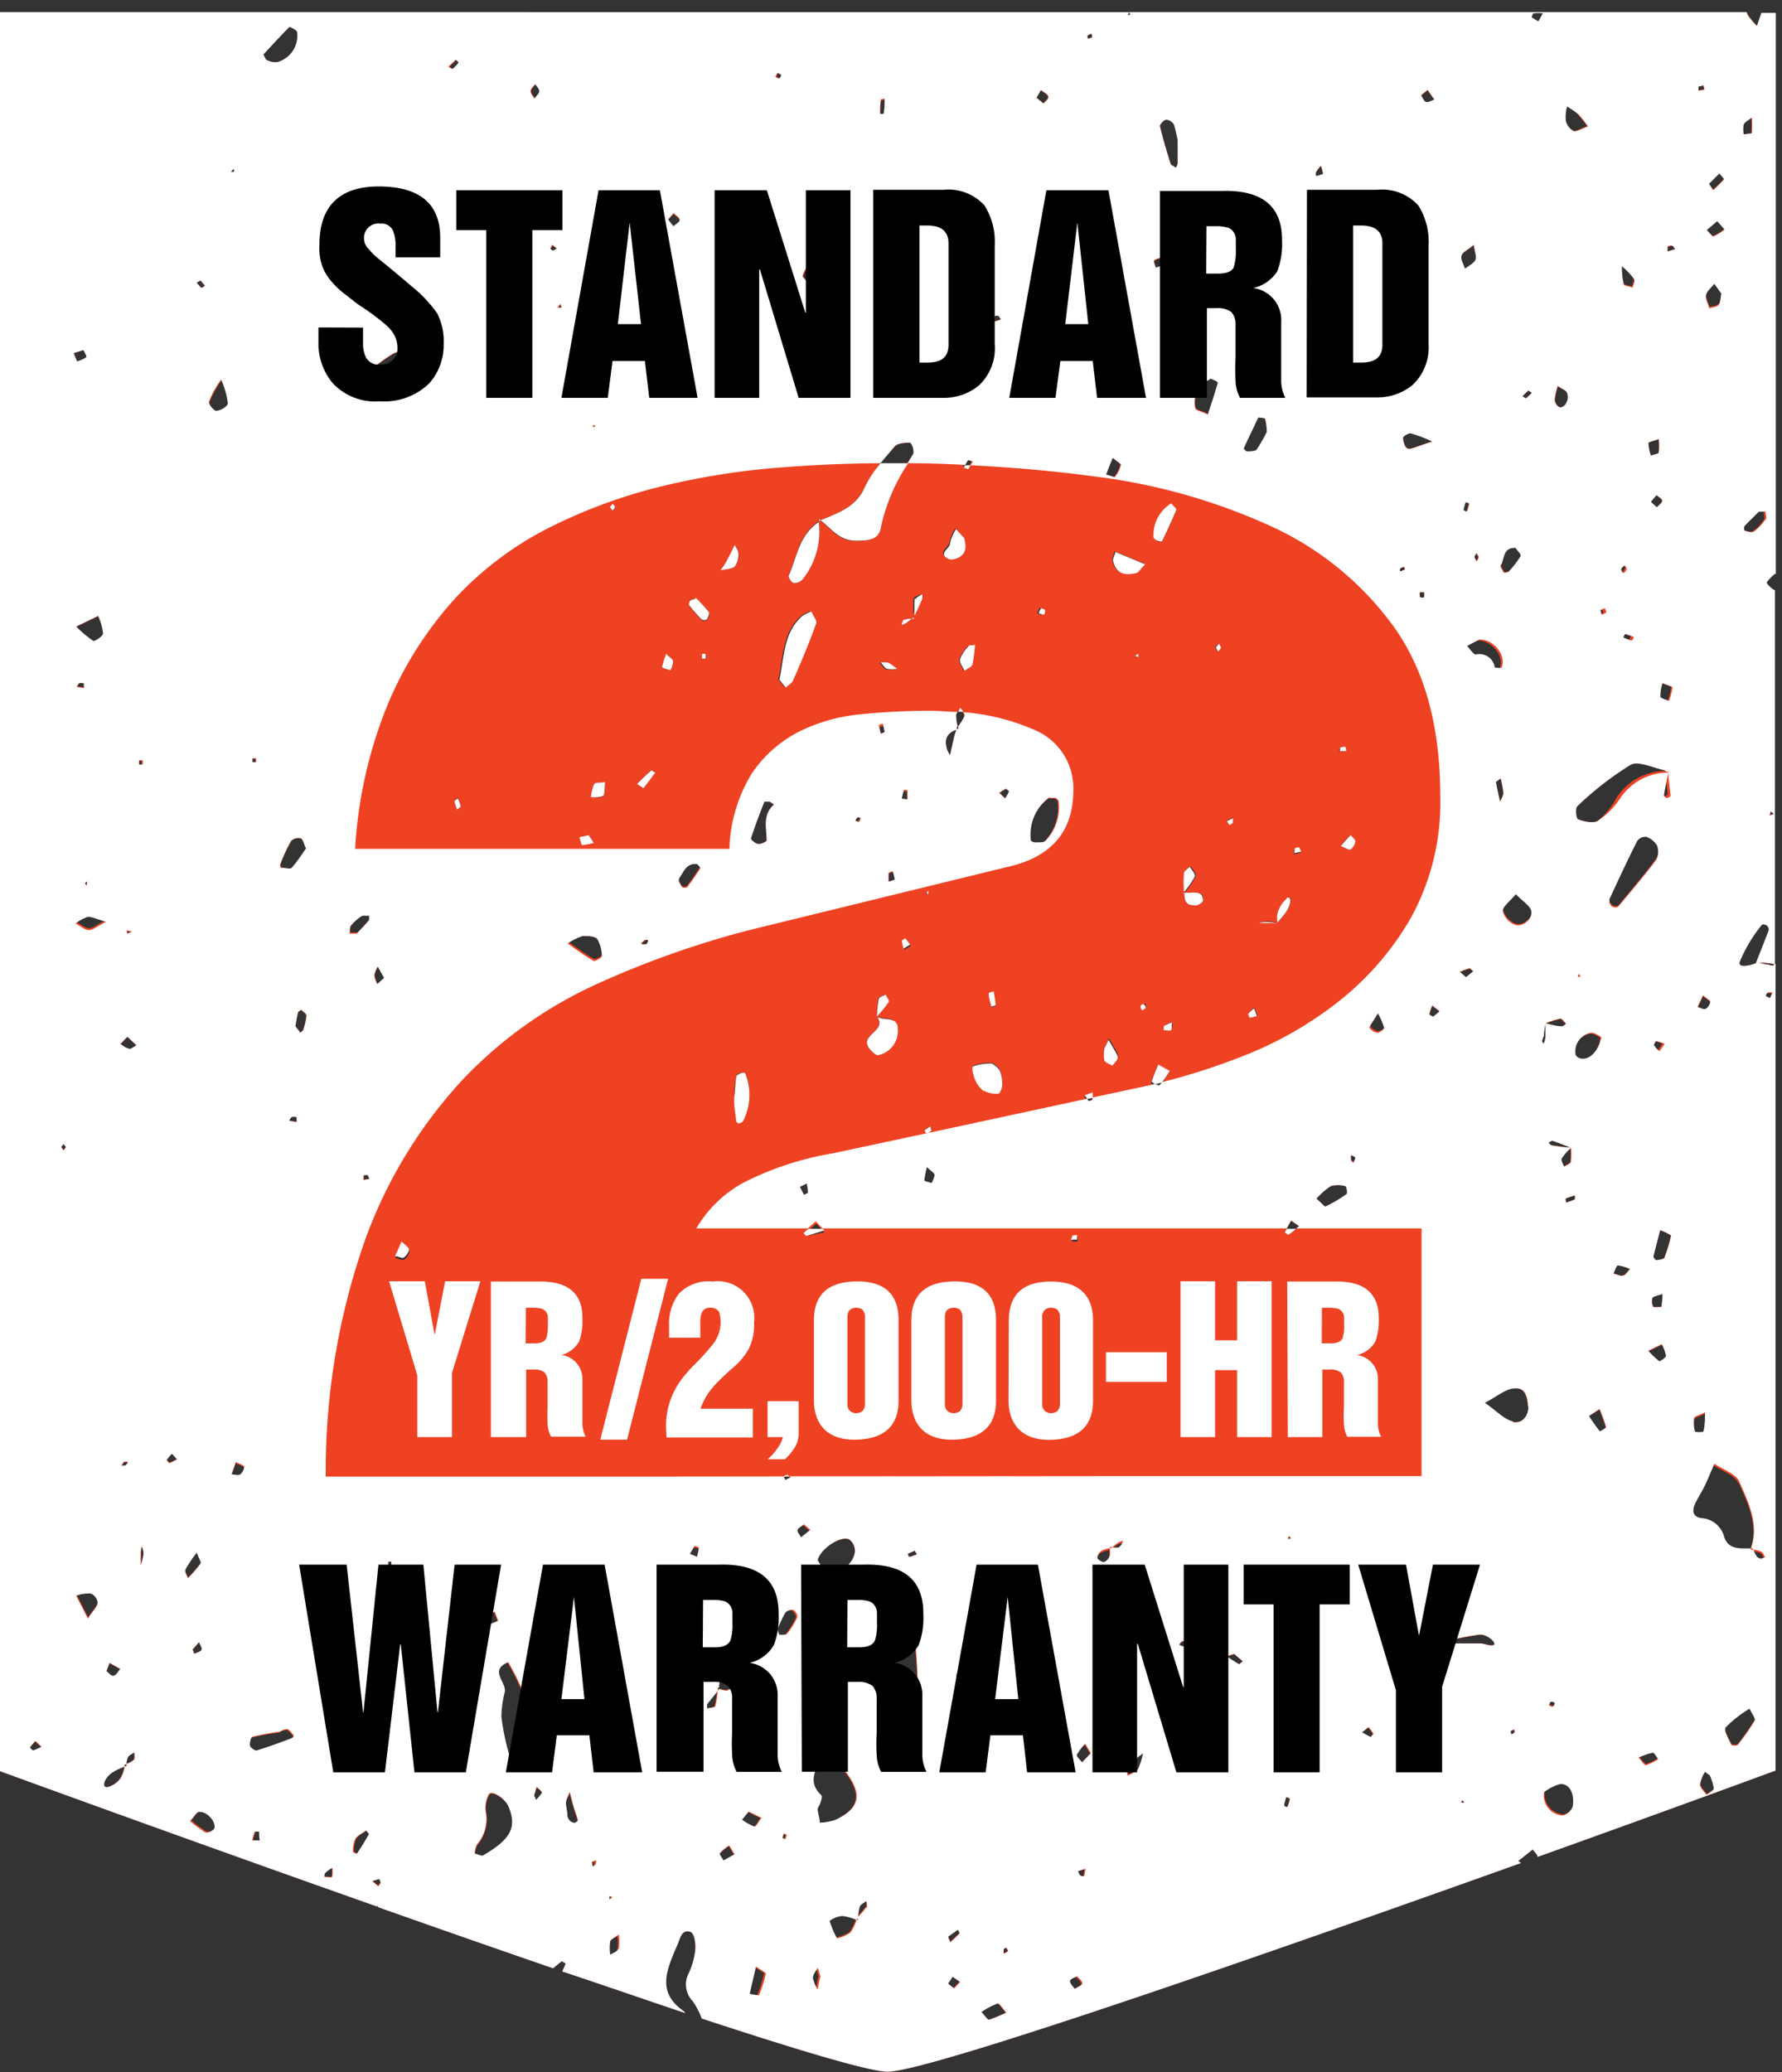 <svg id="Layer_1" data-name="Layer 1" xmlns="http://www.w3.org/2000/svg" viewBox="0 0 123.79 143.9"><rect x="0" y="0" width="123.79" height="143.9" fill="#333333" stroke="none"/><defs><style>.cls-1{fill:#fff;}.cls-2{fill:#ef4223;}</style></defs><title>warranty</title><path class="cls-1" d="M122.68,19.71c0-.25,0-.61-.1-.72a3.38,3.38,0,0,0-2.77-.91c-.08,0-.14.18-.22.27s-.08.28,0,.36A3.26,3.26,0,0,0,121.62,20h.94a.45.45,0,0,0,.12-.29"/><path class="cls-2" d="M20.64,2.22a1.9,1.9,0,0,1-1.36,2.09,1.22,1.22,0,0,1-.71-.12c-.1,0-.14-.18-.28-.4.57-.62,1.18-1.29,1.82-1.93,0,0,.51.22.53.36m55.26.37-.31.11c0-.09-.08-.21,0-.25s.19-.09.29-.13l.06.27m-44,1.75a2.73,2.73,0,0,1-.44.46,1.92,1.92,0,0,1-.27-.17l.5-.49a1.4,1.4,0,0,1,.21.2m22.43.88c0,.07-.08.16-.13.25l-.28-.13L54,5.08c.09,0,.25.08.26.14M37.5,6.34c0,.18-.21.34-.33.51-.1-.18-.28-.36-.27-.53s.21-.32.33-.48c.1.16.29.34.27.5m80.89-.15-.44.1A.91.91,0,0,1,118,6s.18,0,.28-.07l.12.3m-19.33.89c-.16,0-.23-.3-.35-.47l.45-.37.48.67c-.19.07-.43.22-.58.17M72,6.79l.3-.52c.17.14.44.26.49.43s-.21.32-.33.49L72,6.79m37.57,1.12a8.34,8.34,0,0,1,.68.85c-.44.15-.81.4-1,.32a1.1,1.1,0,0,1-.56-.74,3,3,0,0,1,.11-1,5.6,5.6,0,0,1,.8.54m12.06,1.35c0,.05-.37.07-.57.1a2,2,0,0,1,0-.68c0-.15.28-.26.56-.49a8.35,8.35,0,0,1,0,1.07M81.82,11.33a1.24,1.24,0,0,1-.12.32c-.13-.1-.34-.17-.38-.29-.27-.86-.53-1.73-.74-2.61,0-.12.27-.42.44-.44a.71.71,0,0,1,.55.34,7.31,7.31,0,0,1,.25,1.1c0,.9,0,1.24,0,1.58m10.09.77s-.27.09-.41.13-.1-.21-.07-.28a2.92,2.92,0,0,1,.32-.42,2.13,2.13,0,0,1,.16.57m27.83.33a7.29,7.29,0,0,1-.74.73l-.29-.43.72-.72c.11.14.35.37.31.42M66.26,14.67c-.05.19-.27.33-.42.49-.08-.18-.26-.38-.21-.54s.28-.33.46-.52c.07.21.22.41.17.57m9.31.61c0,.05-.28.18-.44.28-.06-.21-.14-.42-.18-.63,0,0,.18-.11.27-.17a1.9,1.9,0,0,1,.35.52m44.22.62a3.35,3.35,0,0,1-.78.48c-.08,0-.3-.28-.46-.44l.73-.62.51.58m-17.3,2.18c-.13.25-.47.4-.72.6-.1-.3-.32-.62-.25-.89s.42-.4.86-.77c.07.53.22.84.11,1.06m13.86-.78-.51.16,0-.31c.11,0,.24-.11.32-.09s.15.15.22.24m-2.91,2c.08.15-.06.39-.1.59-.22-.08-.58-.1-.62-.23a4.54,4.54,0,0,1-.13-1.25,5.73,5.73,0,0,1,.85.89m6.13,1c-.08.37-.06.64-.2.79s-.42.16-.64.22c-.09-.3-.29-.62-.23-.9s.38-.53.58-.79c.18.26.37.51.49.68m-35-.26c.15.09.42.16.43.26a1.83,1.83,0,0,1-.16.62l-.44-.25c.05-.21.11-.42.17-.63m-7,1.95a2,2,0,0,1-.08-.33c0-.24,0-.47,0-.63a4.41,4.41,0,0,1,.2-.73c0-.09.19-.13.3-.19.1.15.3.32.28.45a5.5,5.5,0,0,1-.39,1,2.19,2.19,0,0,1-.31.44m-8,.15-.5.16c0-.11,0-.22,0-.32s.24-.12.31-.09.14.16.21.25m-33.46,1-.74.64a3.47,3.47,0,0,1-.55-.74c0-.09.32-.44.4-.42a4.43,4.43,0,0,1,.89.52M6,24.81a2.09,2.09,0,0,1-.64.29c-.08-.19-.16-.39-.23-.58l.68-.21c.07.17.25.44.19.5m22.2.44c0,.54.14,1.29-.64,1.37-.46,0-1-.46-1.81-.88a10.2,10.2,0,0,1,1.61-1.18c.71-.31.82.26.84.69m56.43,1.27c-.2.73-.45,1.45-.7,2.22-.46-.22-.83-.29-.87-.43a1.74,1.74,0,0,1,1-2c.11-.06.6.21.59.26M106,27.67s-.16-.1-.24-.15c.13-.14.27-.27.41-.4l.25.16c-.14.13-.27.27-.42.39m2.88-.4c.22.48-.19,1.14-.55,1a.68.68,0,0,1-.31-.51,4.38,4.38,0,0,1,.21-.93c.29.2.57.29.65.47m-21,1.85A3.16,3.16,0,0,1,88,30a11,11,0,0,1-.7,1.22c-.09.12-.43.12-.67.13-.08,0-.25-.18-.23-.22.32-.72.67-1.42,1-2.12,0,0,.45,0,.48.09m11.63,1.55c-1.13.34-1.49.57-1.71.48s-.31-.48-.33-.74c0-.1.37-.34.54-.31a8.81,8.81,0,0,1,1.5.57m15.73.78c0,.1-.36.14-.55.22a3,3,0,0,1-.17-.86c0-.09.37-.16.69-.29a3.69,3.69,0,0,1,0,.93m-37.39.84a2.11,2.11,0,0,1-.42.83c0,.05-.4-.11-.61-.17.14-.36.28-.72.46-1.16.31.27.59.42.57.5m37.63,2.51c0,.16-.24.31-.37.46l-.42-.38.4-.47c.14.13.4.27.39.39m-13.82.63a4.64,4.64,0,0,1,.16-.53c.08,0,.24.08.24.11a5.26,5.26,0,0,1-.15.53,1.3,1.3,0,0,1-.25-.11m20.89.13c0,.2.1.43,0,.57a2.82,2.82,0,0,1-.76.78c-.13.09-.43,0-.64-.06a.35.35,0,0,1,0-.32c.33-.35.68-.68,1-1,.23,0,.46,0,.46,0m-42.18,2c-.11,0-.25-.15-.26-.24A2.57,2.57,0,0,1,81.34,35c.13.15.4.34.36.44-.29.74-.63,1.47-1,2.19,0,0-.24,0-.35-.05M66.24,38.78a.7.7,0,0,1-.37,0c-.82-.38,0-.72.07-1.08a3.31,3.31,0,0,1,.41-1c.46.51.57.59.6.68.16.62.07,1.14-.71,1.35m39.43-.15a6.48,6.48,0,0,1-.83,1.08.58.58,0,0,1-.34.07c-.1-.18-.27-.43-.21-.56.23-.45.13-1.19,1-1.16.14.21.41.47.35.57m7.25.86c-.16.36-.32.35-.38,0,0-.07.14-.16.22-.25.06.1.19.22.16.29m-15.36-.11c0,.07.08.18,0,.21s-.16.07-.25.1-.08-.18,0-.22.16-.06.25-.09m5-1c0,.1.14.21.14.31s-.09.2-.15.3c0-.1-.09-.2-.14-.3l.15-.31m-25.26.53c0-.18.1-.4.15-.61l2.09.86c-.35.32-.48.56-.66.6-.9.23-1.39,0-1.58-.85m-10.09-7,.33.11a5.14,5.14,0,0,1-.29.51s-.22-.06-.33-.1l.29-.52M55.74,40.25a.76.76,0,0,1-.63.23c-.17-.08-.38-.42-.32-.55.58-1.3.71-2.81,2.09-3.73,0-.05,0-.1,0-.16l.11.09c1.24-.51,2.47-.92,3.07-2.29A12,12,0,0,1,62.18,31c.19-.22.71-.25,1.07-.25a.93.93,0,0,1,.21.76,15,15,0,0,0-2.29,5.14c-.14.86-1,.94-1.81.91-1.12,0-1.65-.87-2.38-1.42h0L56.87,36l.1.09-.09.07a5.3,5.3,0,0,1-1.14,4M50.46,39c.21-.38.4-.77.59-1.16.09.19.26.39.25.57a1.37,1.37,0,0,1-.24.92c-.22.2-.66.19-1,.27a5.79,5.79,0,0,0,.41-.6m-8.09-3.75.19-.24c.06.08.16.16.16.24s-.11.16-.17.24l-.18-.24m-1.11-5.69.1.14-.22,0Zm5.18-2.3.32,0a.91.91,0,0,1,0,.33.53.53,0,0,1-.28,0,.92.92,0,0,1,0-.33m-31.93.67a6.45,6.45,0,0,1,.85-1.54c.28.91.51,1.3.46,1.66s-.48.51-.76.52-.58-.44-.55-.64m24.2-6.53.22-.23.07.26Zm49.64-3.5a2.43,2.43,0,0,1,.14.49c0,.06-.2.2-.24.18a3.36,3.36,0,0,1-.43-.31l.53-.36m-7.53.5c-.1.13-.37.15-.57.22,0-.18-.17-.41-.1-.5s.37-.16.57-.23c0,.18.18.42.1.51m-25.07.83c.14-1,2.09-2.21,2.87-1.83.25.12.51.63.42.83A14,14,0,0,1,57.87,20c-.21.31-.42.63-.64.94L55.75,19.2m-42.11.42.26-.15.32.37A1.32,1.32,0,0,1,14,20c-.12-.11-.22-.25-.33-.37m24.57-2.33.16-.25.31.25c-.09.05-.17.13-.26.14s-.14-.09-.21-.14m8.15-2,.39-.44c.15.15.42.31.42.47s-.28.29-.44.44l-.37-.47M16,11.93l.24-.26,0,.29-.22,0m45.2-5s.15,0,.26-.05c0,.36,0,.71-.07,1.05a.9.9,0,0,1-.25,0c0-.35,0-.7.06-1M98.91,41.19c0,.09,0,.21,0,.33s-.27,0-.28-.05a.89.89,0,0,1,0-.33c.11,0,.27,0,.29,0M63.49,42.77a1.21,1.21,0,0,1,0,.19h-.14c-.14.1-.27.21-.42.31a1.34,1.34,0,0,1-.3.12c.06-.12.08-.33.18-.36a1.86,1.86,0,0,1,.54-.07l.11-.09v0a.36.36,0,0,1,0-.09,9.63,9.63,0,0,1,0-1.2c0-.11.28-.2.43-.3,0,.11.09.23,0,.32-.17.39-.36.78-.53,1.18m9-.09c-.1,0-.28-.08-.29-.13s.08-.21.13-.31.29.08.29.14-.08.2-.13.3m39-.15c0,.08-.2.11-.31.16l-.09-.32.32-.14c0,.1.11.23.08.3m1.92,1.64c0,.08-.1.24-.12.23-.2,0-.39-.12-.59-.19a2.29,2.29,0,0,1,.13-.25,4,4,0,0,1,.58.21m-9.13,2.25c0,.06-.43,0-.44,0a1.08,1.08,0,0,0-1.31-.91c-.19,0-.41-.39-.62-.59l.86-.45c1.08,0,1.93,1.21,1.51,2M79,45.39l.06.23-.26,0Zm5.64-.71c0,.1.09.2.14.3l-.2.25c-.05-.1-.15-.2-.14-.29s.13-.17.2-.26m-18,1.1a2.57,2.57,0,0,1,.58-.89c0-.06.19,0,.46-.11a9.46,9.46,0,0,1-.18,1.37c0,.17-.36.29-.55.43-.11-.27-.37-.56-.31-.8m-5,.27a3.48,3.48,0,0,1,.6.43,2,2,0,0,1-.69,0c-.17-.05-.28-.27-.45-.45a1.57,1.57,0,0,1,.54,0m-7.13,1.7-.44-.55c.36-1.65.28-3.25,1.58-4.41a2.56,2.56,0,0,1,.64-.32c.12.28.42.63.33.85-.48,1.33-1,2.64-1.6,3.94-.08.19-.34.33-.51.49m61.58,0a4.48,4.48,0,0,1-.24.94c-.21-.1-.59-.18-.6-.3a3,3,0,0,1,.15-.94c.32.13.7.23.69.3M67,49.7a3,3,0,0,1-.43.73,1.06,1.06,0,0,1,0,.19c-.06,0-.08,0-.13.05-.06.17-.11.33-.16.5L66,52.44a1.69,1.69,0,0,1-.17-.29c-.26-.68-.16-1.22.63-1.48,0,0,0-.09,0-.14h0l.06-.09a4,4,0,0,1-.11-.76c0-.16.19-.31.28-.46.1.17.31.36.26.49m26.46,2.18a.64.64,0,0,1,.05.28l-.44,0c0-.09.07-.19.1-.28s.24,0,.29,0m-75.69.81a.82.82,0,0,1,0,.27c-.09,0-.23,0-.24,0a.67.67,0,0,1,0-.28c.08,0,.22,0,.23,0m-7.85.44a.93.93,0,0,1-.24,0,1.51,1.51,0,0,1,0-.3c.08,0,.2,0,.21,0a1.38,1.38,0,0,1,0,.29m105.87.35v0s0,.05,0,.07c0,.54.11,1.09.15,1.63,0,0-.17.15-.25.14s-.22-.13-.21-.19c.08-.52.19-1,.31-1.58,0,0,0,0,0,0l-.13,0a4.06,4.06,0,0,0-3.27,1.86A5.44,5.44,0,0,1,111,57c-.27.2-1,.06-1.36-.1-.15,0-.23-.76-.07-.91a22,22,0,0,1,3.71-2.88c.52-.28,1.54.2,2.37.39a.76.76,0,0,0,.16,0m7.41,3-.29.12.06-.29Zm-37.81.78L85.21,57l.41-.21c0,.11,0,.21,0,.32l-.25.16m8.76,1.15a.87.87,0,0,1-.34.57c-.09.06-.38-.13-.67-.25l.68-.76c.12.15.34.3.33.44M114.32,58a1.46,1.46,0,0,1,.75.61,1.16,1.16,0,0,1,0,1c-.84,1.12-1.75,2.19-2.65,3.27a.42.42,0,0,1-.37,0c-.09,0-.15-.16-.22-.25s-.06-.24,0-.33c.63-1.36,1.26-2.72,1.94-4.06a.75.75,0,0,1,.61-.29m-9.14,6.17a1.38,1.38,0,0,1-.82-.94c0-.31.47-.65.91-1.18.49.51.94.78,1.06,1.13.18.56-.58,1.21-1.15,1m-80.91.66c0-.18,0-.41.06-.53a3.32,3.32,0,0,1,.78-.71c.12-.08.35,0,.53-.05,0,.11,0,.25,0,.32-.29.35-.61.67-.86.94l-.49,0m17.16.31a2.41,2.41,0,0,1,.33,1.21c0,.1-.48.37-.57.32-.51-.28-1-.63-1.82-1.22A4.58,4.58,0,0,1,40.48,65c.32,0,.83,0,1,.2m3.11.32.25-.23.23,0c0,.1-.05.25-.13.29a.84.84,0,0,1-.35,0m18.69.1-.46.28a3.37,3.37,0,0,1-.12-.53c0-.07.16-.13.24-.19l.34.44m-54.46-1,.41.08-.36.15c0-.08,0-.16-.05-.23M5.26,64a3,3,0,0,1,.87-.46c.27,0,.59.15,1.26.35-.65.31-.94.58-1.22.57s-.6-.3-.91-.46m84.12-1.63c.4-.25.38.53-.2,1.19l-.41.49h0l-.69,0c-.2,0-.4,0-.6,0a4.09,4.09,0,0,1,.6-.07,5.56,5.56,0,0,1,.7.08h0a1.44,1.44,0,0,1,0-.65,2.12,2.12,0,0,1,.63-1M82.28,62h-.07l.07,0-.06,0,.06-.07a8.22,8.22,0,0,1,0-1.31c0-.17.28-.31.43-.47.13.24.43.53.36.7A5.74,5.74,0,0,1,82.28,62V62l.3,0c.48,0,1.06-.14,1,.56,0,.13-.36.32-.57.33-.7,0-.73-.41-.76-.87m-17.91-.08.15,0-.07.24ZM5.9,61.31l.17-.05L6,61.54Zm56.16-.76a2.23,2.23,0,0,1,.15.59s-.29.1-.45.15a4.42,4.42,0,0,1,0-.63s.18-.07.28-.11m-14.89.37c.33-.43.47-1.09,1.27-1,.08.11.24.24.21.29-.29.45-.59.89-.92,1.32a.45.45,0,0,1-.34,0c-.11-.17-.29-.45-.22-.54m43.08-2.07c0,.1.09.2.13.3l-.49.1c0-.11,0-.25.06-.33s.2-.05.3-.07M19.62,60.28c-.06,0-.15-.21-.12-.29a11.19,11.19,0,0,1,.73-1.57.72.72,0,0,1,.66-.2c.16.05.21.37.37.7-.29.41-.6.9-1,1.35-.09.1-.44,0-.66,0M40.9,58l.35.49a3.87,3.87,0,0,1-.81.16c-.06,0-.12-.34-.18-.52L40.9,58m-9.33-2.39c0-.06.15-.13.24-.2A2.76,2.76,0,0,1,32,56c0,.06-.16.14-.24.22a3.18,3.18,0,0,1-.19-.57m9.68-1.17c.07-.12.43-.1.78-.17,0,.35,0,.71-.12.94s-.56.08-.86.12a3.13,3.13,0,0,1,.2-.89m3.45.26-.46-.3c.35-.33.67-.65,1-.95a1.62,1.62,0,0,1,.28.15l-.83,1.1m59.22-.4c0-.05.16-.13.33-.26a6.14,6.14,0,0,1,.18,1c0,.19-.15.38-.23.57-.09-.45-.2-.89-.28-1.35m-34,.48s.23.15.22.19a3,3,0,0,1-.27.49l-.41-.39a4.43,4.43,0,0,1,.46-.29M63,55c0,.2,0,.41,0,.62l-.43-.07.15-.6c.09,0,.25,0,.25.05m8.57,3.45a3.2,3.2,0,0,1,1.3-3c.08,0,.24,0,.36,0s.26.14.27.22a3.36,3.36,0,0,1-.91,2.76c-.11.13-.47.1-.72.11-.1,0-.28-.08-.3-.14m-12-1.69s.14,0,.22.08l-.13.25L59.42,57c0-.09.08-.19.16-.24m-6.32,1.6c0,.09-.41.28-.6.25s-.52-.3-.49-.39c.27-.86.6-1.71.93-2.55,0,0,.24,0,.37,0l.3.2c-.84.73-.51,1.65-.51,2.53m7.85-7.9s.17-.08.26-.12a4.34,4.34,0,0,1,.14.6s-.17.08-.26.12a4.34,4.34,0,0,1-.14-.6M5.32,47.7c.06-.09.11-.21.19-.25s.21,0,.32,0v.29l-.51-.09M48.8,45.42a1.83,1.83,0,0,1,.25,0,1.23,1.23,0,0,1,0,.33c-.07,0-.21,0-.21,0a1.69,1.69,0,0,1,0-.32M46,46.35a5.15,5.15,0,0,1,.29-.94c.23.24.46.36.48.51a1.89,1.89,0,0,1-.18.62,3.07,3.07,0,0,1-.59-.19M6.48,44.53a7.88,7.88,0,0,1-1.19-1l1.53-.74A4,4,0,0,1,7.16,44c0,.18-.59.56-.68.51m41.46-2.81c0-.06.17-.07.38-.15a10.75,10.75,0,0,1,.91,1c.08.1,0,.36-.13.53a.46.46,0,0,1-.34,0c-.31-.33-.61-.67-.88-1-.05-.06,0-.22.06-.31M26.71,67.91l-.47.43a1.64,1.64,0,0,1-.21-.61,1.85,1.85,0,0,1,.23-.6l.45.78m75.64-.43-.51.42-.43-.37a4.06,4.06,0,0,1,.66-.25c.07,0,.18.13.28.2m7.32.32-.2-.07.13-.18ZM69.16,69.86a1.53,1.53,0,0,1-.3.1c-.06-.32-.14-.62-.18-.93,0,0,.24-.08.36-.12,0,.32.09.63.12,1m53.93-.93c-.06.12-.11.25-.17.38l-.29-.15c0-.07.06-.19.13-.22a.9.9,0,0,1,.33,0m-4.27.65a.7.7,0,0,1-.34.5c-.12.06-.36-.09-.55-.15l.38-.8c.24.21.51.34.51.45m-19.26,1s-.27-.12-.26-.17a4.35,4.35,0,0,1,.2-.61l.51.4a3.34,3.34,0,0,1-.45.38m9.26.47c-.11.07-.22.19-.32.18-.38,0-.75-.13-1.13-.21h0c0,.32,0,.64,0,.95a2.09,2.09,0,0,1-.13.49c0-.07-.11-.13-.11-.19a2.12,2.12,0,0,1,.09-.31c0-.31.07-.61.11-.92h0a6.83,6.83,0,0,1,1.06-.33c.1,0,.26.23.39.36m2.34.9c.06,0,0,.22,0,.37-.26.84-.91,1.36-1.47,1.13a.44.44,0,0,1-.26-.24,1.32,1.32,0,0,1,1.11-1.51c.16,0,.43.13.61.25m4.37.45-.36.52a2.38,2.38,0,0,1-.4-.44s.13-.28.17-.27a3.37,3.37,0,0,1,.59.19m-34.29,2a5.38,5.38,0,0,1-.69,1,1.46,1.46,0,0,1-.55-.26,10.21,10.21,0,0,1,.47-1.2c.4.23.78.42.77.44m-5.35,2c0,.07-.26.13-.27.12a3.42,3.42,0,0,1-.23-.42l.56-.2a2.63,2.63,0,0,1-.06.5M51.35,78a.26.26,0,0,1-.21-.18c-.06-.57-.1-1.15-.13-1.68s.08-1,.14-1.43c0-.08.17-.17.28-.2s.33,0,.34,0a4,4,0,0,1-.14,3.3.4.4,0,0,1-.28.16m13.36.48a1.8,1.8,0,0,1-.37.28c0-.09-.08-.18-.11-.27l.38-.27c0,.09.14.22.1.26M109,79.65h.15l-.07,0h0l0,0a4.55,4.55,0,0,1,0,1c0,.14-.31.24-.48.36-.06-.2-.24-.45-.16-.58a3.93,3.93,0,0,1,.67-.76v0l-.08,0c-.42,0-.84-.08-1.25-.14-.1,0-.18-.13-.27-.21.1,0,.22-.14.3-.11.41.14.81.3,1.22.46M64.92,81.59c0,.17-.12.38-.19.57-.18-.06-.52-.12-.52-.18a5.15,5.15,0,0,1,.18-.93c.26.26.5.38.53.54m-8.79,1.23c0,.05-.18.1-.28.16l-.29-.56.48-.23a3.42,3.42,0,0,1,.09.63m37.34-.45c.07,0,.17.48.09.54a9.26,9.26,0,0,1-1.49.88c-.06,0-.3-.26-.62-.55a5,5,0,0,1,1-.87,1.87,1.87,0,0,1,1,0m15.93.93a5.48,5.48,0,0,1-.61.22c0-.1-.05-.27,0-.29a4.7,4.7,0,0,1,.63-.22c0,.1,0,.26,0,.29M90.25,85.18c-.24.19-.48.39-.74.57,0,0-.27-.15-.26-.16.13-.27.28-.52.44-.8l.56.39m25.82.62a9,9,0,0,1-.47,1.53c0,.12-.37.16-.58.19,0,0-.2-.18-.18-.26.13-.59.3-1.18.46-1.83a3.69,3.69,0,0,1,.77.37m-2.85,2.31c-.16.16-.29.41-.49.46s-.44-.09-.67-.15c.11-.19.21-.56.31-.56a3.3,3.3,0,0,1,.85.25M92.84,90.19c0,.16-.27.31-.42.46L92,90.2l.47-.48c.14.16.4.32.4.47m22.55.55s-.5.05-.56,0a.72.72,0,0,1-.06-.62c.06-.13.37-.15.7-.28a6.35,6.35,0,0,1-.08.94m.32,3.42c0,.12-.43.39-.47.37a6.14,6.14,0,0,1-.76-.73l.94-.45a2.55,2.55,0,0,1,.29.81m-9.58,3.46c.06.67-.38,1.22-1.06,1.08S104,98,103.12,97.41c.93-.49,1.49-1,2.09-1,.78-.06.87.7.92,1.26m5.41,1.46c0,.08-.28.22-.43.32-.26-.35-.53-.7-.76-1.08,0,0,.35-.22.74-.48a10.58,10.58,0,0,1,.45,1.24m6.79.38a1.57,1.57,0,0,1-.57,0,2.21,2.21,0,0,1-.07-.92c0-.13.35-.2.76-.41,0,.53,0,.94-.12,1.35m2.45,3.44c.65,1.46,1.4,3,.81,4.64h.07l-.1.09.11-.09.06.11a2.08,2.08,0,0,1,.52.12c.14.06.21.25.3.39a.75.75,0,0,1-.31.1.4.4,0,0,1-.27-.14,3,3,0,0,1-.24-.47l-.17,0a.32.32,0,0,0,0-.09c-.74,0-1.54.1-1.85-.77a1.73,1.73,0,0,0-1.57-1.33c-.67-.08-.67-.58-.43-1.06s.47-.82.67-1.24.43-1,.65-1.48c.59.41,1.48.7,1.72,1.24m-44.14,5.64a.58.58,0,0,1-.46-.29.66.66,0,0,1,.3-.49,1.65,1.65,0,0,1,.58-.18s0-.07,0-.1l.09.08-.08-.07h.17a4.35,4.35,0,0,1,.43-.32,1.09,1.09,0,0,1,.32-.1c-.08.13-.13.34-.26.38a1.11,1.11,0,0,1-.49,0l-.09.07-.08,0a1.4,1.4,0,0,1,0,.54.74.74,0,0,1-.41.42m-13.08-.88.13.26c-.18.06-.35.13-.54.18a1.07,1.07,0,0,1-.1-.22,4.61,4.61,0,0,1,.51-.22m-4.85,1.18a3.15,3.15,0,0,1-1.5,0c-.15,0-.27-.31-.41-.47.09-.74,1.54-1.78,2.19-1.49a1,1,0,0,1,.4.88,1.55,1.55,0,0,1-.68,1.06m-6.66.9a1.78,1.78,0,0,1-.26.1,3.87,3.87,0,0,1-.15-.53,1.14,1.14,0,0,1,.27-.09,4.42,4.42,0,0,1,.14.52m36.12.46s-.32,0-.49,0a1.74,1.74,0,0,1,.06-.61c.08-.13.34-.17.65-.31a5.79,5.79,0,0,1-.22.91m-59.31.68c0,.12-.34.15-.53.22,0-.19-.19-.41-.13-.56s.35-.17.54-.25c.05.2.18.43.12.59M6.12,112.31l-.81-1.58a2.73,2.73,0,0,1,1-.16.77.77,0,0,1,.49.63c0,.29-.32.56-.67,1.11m27.87.53c-.07-.21-.22-.42-.2-.62s.34-.16.53-.24l.24.63-.57.23m21-1c.16.09.33.39.27.52a4.83,4.83,0,0,1-.71,1.14c-.08.09-.36.07-.54.06a2.11,2.11,0,0,1-.11-.39,10.13,10.13,0,0,1,.53-1.13.66.66,0,0,1,.56-.2m8.36.93a28.69,28.69,0,0,1,.34,3.81c0,.29-.59.81-.92.82a1.37,1.37,0,0,1-1-.74,3.22,3.22,0,0,1,0-1.25A21.4,21.4,0,0,1,62,112.8c.06-.27.48-.48.73-.72.23.22.64.41.67.65m18.88,1.65c-.08,0-.21-.06-.31-.1s.08-.22.16-.27.19.06.29.09-.06.25-.14.28m3.8,1.22c-.3-.17-.58-.36-.86-.55l.52-.17.6.51c-.09.08-.23.22-.26.21m17.7-1.35c-.27.08-.62-.12-.93-.12-1.1,0-2.2,0-3.3,0h0a8.83,8.83,0,0,1,.09,1.35c0,.18-.29.49-.43.48-.73,0-.27-.34-.14-.61s.31-.8.47-1.21h0c1.08-.21,2.16-.45,3.25-.61.56-.08,1.33.63,1,.74m-15.15,1.86c0-.08-.1-.19-.07-.26s.15-.1.24-.15l.12.39-.29,0m-22.07.75a2.3,2.3,0,0,1-.12-.58c0-.07.15-.14.24-.21l.33.49-.45.3m-16.66.48h0l-.11.14a6.1,6.1,0,0,1-.17,1c0,.1-.37.12-.57.18,0-.1-.06-.22,0-.29.24-.31.5-.62.75-.93l0-.23.08,0a1.63,1.63,0,0,1,.11-.59,3.94,3.94,0,0,1,.6-.63c.26.32.52.65.79,1a4.53,4.53,0,0,1-.89.37,1.54,1.54,0,0,1-.61-.12.07.07,0,0,1,0,0m21.63.66-.3,0,.33-.3,0,.33m36.47.27c0,.09-.06.21-.13.25s-.18-.06-.28-.09c.05-.08.06-.21.14-.24s.18,0,.27.08m13.87,1.23a16,16,0,0,1-1.18,1.69.62.62,0,0,1-.44,0c-.17-.41-.56-1-.39-1.23a7.85,7.85,0,0,1,1.66-1.3c.2.43.43.7.35.82m-6.68,2.67a3.61,3.61,0,0,1-.86.42c-.1,0-.29-.3-.51-.53a5.14,5.14,0,0,1,1-.34c.09,0,.25.29.37.45m-16.75.49a5,5,0,0,1,.09-.66l.3.06-.08.66a2.8,2.8,0,0,1-.31-.06m-20.1.65c0-.21-.13-.47,0-.62a6.7,6.7,0,0,1,1.08-.92,5,5,0,0,1-.37,1.15,2.47,2.47,0,0,1-.68.39m40.41,0a3.58,3.58,0,0,1,.28.93c0,.14-.33.29-.5.44-.17-.24-.46-.48-.46-.72a2.43,2.43,0,0,1,.35-.89l.33.24m-9.49,2.17a1,1,0,0,1-.69.61,1.39,1.39,0,0,1-1.3-1.62,3.39,3.39,0,0,1,1.06-.55c.66-.11,1.09.6.93,1.56M101.6,125l.16.18h-.24Zm-12.18.49c-.08,0-.24-.09-.24-.12a4,4,0,0,1,.16-.57c.09,0,.26.09.25.11a5.54,5.54,0,0,1-.17.58m-14.08-4.35.39.65-.61.64c-.13-.18-.41-.41-.36-.53a3.41,3.41,0,0,1,.58-.76M56.9,126.58c0-.3-.12-.6-.15-.91,0-.1.09-.21.14-.32s.21-.56.11-.66c-1.17-1.11-.07-2.1.2-3.11.07-.3.41-.76.61-.76.81,0,.5.58.39,1-.17.67.36,1,.68,1.5,1,1.46.68,2.34-.9,3.09a4.14,4.14,0,0,1-1.08.19m-4.56.27a3.4,3.4,0,0,1-.87-.48c.14-.16.27-.33.46-.56l.89.43c-.16.21-.38.63-.48.61m2.22.58a1.18,1.18,0,0,1-.1.3l-.19-.1.09-.3c.07,0,.2.08.2.1M51,128.83l-.77.43c-.09-.18-.31-.42-.25-.51a2.89,2.89,0,0,1,.65-.53c.1.17.2.34.37.61m-18-.06a1.59,1.59,0,0,1,.17-.64,2.75,2.75,0,0,0,.6-2.28,1.92,1.92,0,0,1,.22-1.2c.19-.32,1.13.27,1.38.89.57,1.41.15,2.23-1.76,3.35-.12.08-.41-.08-.61-.12m-8.4-.18a2,2,0,0,1,.15-.89c.15-.25.49-.4.76-.6.08.11.22.23.19.27-.26.46-.54.9-.83,1.35,0,0-.27-.09-.27-.13m-6.85-1.38a1.41,1.41,0,0,1,.3,0c0,.2,0,.41.05.61h-.51c0-.2.1-.41.16-.62m-3.39,0a9,9,0,0,1-1.08-.79c.3-.32.42-.6.6-.63.54-.09,1.25.67,1.08,1.16a.74.74,0,0,1-.6.26m25.21-2.69c.08.33.16.66.26,1s.23.66.31,1c0,0-.17.16-.27.17a.47.47,0,0,1-.31-.16.6.6,0,0,1-.15-.31c0-.23-.06-.46-.1-.81s.16-.54.26-.87m-1.94,0c0,.19-.26.35-.41.52,0-.11-.09-.22-.13-.32l.18-.6c.13.13.38.3.36.4M7.78,123.06a4,4,0,0,1,.86-.41.83.83,0,0,1,0-.15l.1.09-.1-.09.12,0a1.23,1.23,0,0,1,.12-.51c.07-.14.28-.22.44-.33,0,.19.05.44-.06.56a1.33,1.33,0,0,1-.5.28s0,.09,0,.14l-.14.06a2.23,2.23,0,0,1-.29.82,1.71,1.71,0,0,1-.85.59c-.47.12-.35-.56.28-1m9.56-1.83c0-.19.05-.57.18-.61a17.83,17.83,0,0,1,1.9-.35,1.09,1.09,0,0,1,.48-.18c.15,0,.32.23.44.38s-.07.24-.15.27c-.79.3-1.59.59-2.4.84-.11,0-.42-.2-.45-.35m-15.26.12a5.32,5.32,0,0,1,.38-.45l.43.4a3.28,3.28,0,0,1-.58.25c-.05,0-.24-.18-.23-.2m103.1-1.26c0,.08.08.18,0,.24s-.16.1-.24.14a2.33,2.33,0,0,0-.07-.25l.26-.13m-9.74.3s-.17.23-.21.22-.35-.19-.58-.32l.45-.36a2.87,2.87,0,0,1,.34.46M35,117.49c.1-.68-1.12-1.49.23-2.06a14.78,14.78,0,0,1,.91,1.77c.4,1.09.73,2.21,1.07,3.27a10.18,10.18,0,0,1-.65,1.39.91.91,0,0,1-.63.31c-.21,0-.58-.13-.61-.25a16.82,16.82,0,0,1-.56-2.7,7.43,7.43,0,0,1,.24-1.73M7.39,116.08c.07-.2.15-.39.22-.58l.75.42c-.15.16-.26.41-.45.47s-.34-.2-.52-.31m6-1.52.45-.52c.07.18.23.39.17.53s-.33.2-.51.29c0-.1-.07-.2-.11-.3m13.59-6.1c.07,0,.21,0,.21,0a.82.82,0,0,1,0,.27c-.08,0-.21,0-.22,0a1.23,1.23,0,0,1,0-.27m21.24-1c.11,0,.31.08.31.12,0,.21-.09.41-.13.62l-.5-.2c.1-.18.21-.36.32-.54m-35.31,1.49a8.31,8.31,0,0,1,.79-1.17c.14.4.33.66.25.77a7.94,7.94,0,0,1-.87,1c-.07-.19-.24-.43-.17-.57m-3.09-1.17s0-.25.08-.47a1.63,1.63,0,0,1,.12.52,5.77,5.77,0,0,1-.2.82Zm79.79-1.1.14.18-.25,0Zm-34.26-.4c0-.16.3-.27.45-.39l.44.38-.64.52c-.09-.17-.28-.37-.25-.51m-39.26-3.84c.1-.28.19-.56.3-.86.28.14.59.24.58.32a.75.75,0,0,1-.29.55c-.12.09-.39,0-.59,0m-7.62-.67c.06-.08.1-.2.18-.25s.2,0,.3,0l-.19.24Zm46.27.68.22.19-.4.2c0-.09-.11-.19-.08-.26s.17-.09.26-.13m-43.13-1.14a4.82,4.82,0,0,1,.36-.43l.36.39a5.36,5.36,0,0,1-.54.26s-.2-.18-.18-.22m15.87-14,.45-1c.25.26.52.42.52.57a.8.8,0,0,1-.38.56c-.12.07-.39-.07-.59-.11m47-1.16.1-.28c.1,0,.24,0,.28,0s0,.19,0,.29l-.43,0m-18.61-.46c.29-.27.59-.52.9-.78l.56.6L56,85.84s-.21-.2-.2-.21m-30.48-4c0-.06.19,0,.28-.07l.13.28-.44.09c0-.1,0-.22,0-.3m68.57-1.1a1.28,1.28,0,0,1,0-.34c.1.06.26.1.3.18s-.06.2-.1.31c-.06,0-.17-.09-.19-.15m-89.62-.9.17-.22c0,.07.15.15.15.22s-.1.15-.16.23l-.16-.23m15.81-1.82c.07-.1.11-.23.2-.27s.23,0,.33.06v.31l-.53-.1M67.61,74a3.82,3.82,0,0,1,1.33-.19c.12.1.42.27.53.51a2.37,2.37,0,0,1,.16,1c0,.2-.16.57-.27.58a1.77,1.77,0,0,1-1-.2,2,2,0,0,1-.63-.86c-.11-.28-.23-.8-.11-.87m9.13-.42a2.39,2.39,0,0,1,0-.83l.29-.6c.12.2.24.4.35.6s.29.43.28.63-.24.37-.36.55c-.19-.11-.46-.19-.54-.35m2.57-3.49c0-.08-.11-.19-.08-.23s.17-.07.26-.11.11.19.08.23-.17.08-.26.11m8,.45a4.54,4.54,0,0,1-.5.12s-.14-.22-.1-.27a2.46,2.46,0,0,1,.41-.38c.06.17.13.35.19.53m-6.49,1c0-.1,0-.25.06-.3a3.28,3.28,0,0,1,.54-.24c0,.18,0,.41-.06.53s-.35,0-.54,0m14.34-.21c0-.11.18-.33.59-1a5.36,5.36,0,0,1,.43,1c0,.09-.32.33-.48.32a.78.78,0,0,1-.54-.35M60.3,72.69c-.49-.84,1.33-1.15.62-2.07,0,0,0,0,0,0h0v0A8.27,8.27,0,0,1,61,69.37c0-.13.31-.2.48-.3.08.17.27.41.21.51a8.53,8.53,0,0,1-.81,1h0v0c.47.27,1.39-.06,1.43.79A1.71,1.71,0,0,1,61,73.28c-.15,0-.55-.34-.69-.59M8.39,72.51,8.85,72l.62.59c-.18.1-.36.27-.54.26s-.36-.19-.54-.3M20.5,71.27c.06-.3.1-.62.18-.93,0-.08.15-.14.23-.21.13.14.36.28.36.41a4,4,0,0,1-.21.95c0,.09-.14.16-.21.24l-.35-.46m20.79,58.31-.23.18a1.53,1.53,0,0,1-.08-.37s.17-.06.26-.09,0,.17,0,.28m34,.76c-.11,0-.24,0-.31-.09s-.09-.18-.14-.27l.53-.16c0,.17-.06.34-.08.52m-52.74,0c0-.1,0-.24.08-.3a2.89,2.89,0,0,1,.46-.34,1.73,1.73,0,0,1,0,.61c0,.06-.34,0-.52,0m3.9.38c0,.08-.11.16-.16.24l-.43-.36.51-.15c0,.09.1.18.08.27m16.05,1.07-.21.16v-.24Zm17.66.66a5.24,5.24,0,0,1-.59.67,1.21,1.21,0,0,1,0,.19l-.09,0a3.08,3.08,0,0,1-.44.89,2.66,2.66,0,0,1-.92.38,7.07,7.07,0,0,1-.51-1.21,1.72,1.72,0,0,1,.88-.34,3.08,3.08,0,0,1,1,.28s0,0,0-.05h0l.09-.1a3.44,3.44,0,0,1,.13-.78c.06-.16.31-.27.47-.4,0,.17.07.38,0,.51m6.49,1.78a7.79,7.79,0,0,1-.66.62c0-.1-.06-.2-.13-.4l.7-.49c0,.09.13.23.09.27M70,135.47a1.06,1.06,0,0,1-.33.19.71.71,0,0,1,0-.29c0-.06.13-.1.2-.16,0,.09.14.22.11.26m-16.91,1.6a9,9,0,0,1-.48,1.5,3.94,3.94,0,0,1-.64-.11c.13-.59.27-1.18.43-1.89.39.28.71.42.69.5m3.79.17c-.07.31-.13.62-.19.93a2.52,2.52,0,0,1-.33-.81c0-.24.22-.48.34-.72l.18.6m9.79.37-.41.44-.43-.32.32-.48.52.36m8.45.17c0,.15-.34.25-.53.38-.12-.18-.33-.36-.33-.54s.32-.23.49-.34c.14.17.4.36.37.5m-5.24,2a12.82,12.82,0,0,1-1.21.5c-.08,0-.27-.27-.52-.54a5,5,0,0,1,1.14-.6c.12,0,.39.42.59.64m-27.05-4.3c0,.15-.34.24-.52.36a3,3,0,0,1,0-.9c0-.16.31-.28.6-.5a3.87,3.87,0,0,1,0,1M106.4,1.19s.07-.26.14-.27a3.52,3.52,0,0,1,.65,0l-.32.57a2.47,2.47,0,0,1-.47-.29m16-.3s0,0,0,0c-.11.32-.21.62-.32.91a5.42,5.42,0,0,1-.66-.79.87.87,0,0,1-.07-.17H78.43l.09.18-.17.05.07-.23H0V123s12.45,4.55,26.19,9.4l0-.08.09.13c4,1.42,8.17,2.87,12.14,4.24.21-.17.41-.34.61-.49,0,0,.27.15.26.18-.07.18-.15.35-.23.53,3,1,5.88,2,8.54,2.89a.73.73,0,0,0-.1-.13c-1.75-1.21-1.28-2.6-.68-4.06.09-.22.19-.43.28-.65.16-.4.27-1,.88-.79.26.11.36.82.32,1.24a5.16,5.16,0,0,1-.47,1.66,1.66,1.66,0,0,0,.29,1.9,5.35,5.35,0,0,1,.63,1.21c6.66,2.19,11.67,3.69,12.91,3.69,2.92,0,26.82-8.36,44-14.49l-.19-.14,1-.8c.12.17.38.39.33.52v0c9.41-3.37,16.53-6,16.53-6V66.94c-.06,0-.13.12-.2.12a2.49,2.49,0,0,1-.35-.08,6.45,6.45,0,0,0-.66-.12h-.07c-.46.21-1.33.39-1.2-.06a9.86,9.86,0,0,1,1.57-2.61s.24,0,.32.09a.36.36,0,0,1,.13.31c-.28.76-.59,1.52-.89,2.28l.09,0h0a4,4,0,0,1,.59,0,4.22,4.22,0,0,1,.62.1V41c-.27-.14-.6-.5-.56-.56a3.77,3.77,0,0,1,.56-.59V.89Z"/><path class="cls-1" d="M123,56.35l.23.17-.29.12Zm-.41-20.22a3,3,0,0,1-.76.79c-.13.08-.43,0-.64-.07a.35.35,0,0,1,0-.32c.33-.35.68-.68,1-1,.23,0,.46,0,.46,0,0,.2.1.44,0,.57m-1.5-27.45c0-.15.27-.26.55-.49a8.35,8.35,0,0,1,0,1.07c0,.05-.37.07-.57.1a2,2,0,0,1,0-.68m.53,98.86h.07l-.1.09.11-.09.06.11a2.08,2.08,0,0,1,.52.12c.14.06.21.25.3.39a1,1,0,0,1-.31.11.46.46,0,0,1-.27-.15,3,3,0,0,1-.24-.47l-.17,0a.32.32,0,0,0,0-.09c-.74,0-1.54.1-1.85-.77a1.74,1.74,0,0,0-1.57-1.33c-.67-.08-.67-.58-.43-1.06s.47-.82.67-1.24.43-1,.65-1.48c.59.41,1.48.7,1.72,1.24.65,1.46,1.4,3,.81,4.64m1.17-38.6a.9.9,0,0,1,.33,0l-.17.38-.29-.14c0-.08.06-.2.13-.23m-.91,50.57a17,17,0,0,1-1.18,1.68.59.59,0,0,1-.43,0c-.18-.41-.57-1-.4-1.23a8.19,8.19,0,0,1,1.66-1.3c.2.44.43.7.35.83m-3.34,5.16c-.17-.24-.45-.48-.46-.72a2.32,2.32,0,0,1,.35-.88l.33.24a3.4,3.4,0,0,1,.28.92c0,.14-.33.29-.5.44M115.84,17.46c0-.1,0-.21,0-.31s.23-.11.31-.09.15.16.22.24l-.51.16m.08,31.22c-.21-.1-.58-.18-.6-.3a3,3,0,0,1,.15-.94c.32.14.7.23.69.3a4.48,4.48,0,0,1-.24.94m-.31,38.65c0,.12-.38.16-.59.19,0,0-.19-.18-.18-.26.14-.59.3-1.18.47-1.83a3.76,3.76,0,0,1,.76.37,10,10,0,0,1-.46,1.53m-.37,7.2a6.14,6.14,0,0,1-.76-.73l.94-.45a2.64,2.64,0,0,1,.29.81c0,.12-.43.4-.47.37m-.93,28.06c-.1,0-.29-.29-.51-.53a5.14,5.14,0,0,1,1-.34c.09,0,.25.29.37.45a3.61,3.61,0,0,1-.86.42m-1.58-34c-.19.05-.44-.09-.67-.14.11-.2.21-.57.31-.57a3.3,3.3,0,0,1,.85.25c-.16.16-.29.41-.49.46m2.74,1.23a6.35,6.35,0,0,1-.08.94s-.5.05-.56,0a.76.76,0,0,1-.06-.62c.06-.13.37-.15.7-.28m-3.69-27.08c0-.11,0-.24,0-.33.63-1.36,1.26-2.72,1.94-4.06a.72.72,0,0,1,.61-.28,1.43,1.43,0,0,1,.76.61,1.2,1.2,0,0,1-.06,1c-.83,1.11-1.75,2.18-2.65,3.26a.41.41,0,0,1-.36,0c-.1,0-.15-.16-.23-.25m-.67,36.68c-.26-.35-.53-.7-.76-1.08,0,0,.35-.22.74-.48a10.08,10.08,0,0,1,.45,1.25c0,.07-.27.21-.43.31M109.7,73.47a.4.4,0,0,1-.25-.24,1.31,1.31,0,0,1,1.1-1.51c.17,0,.43.13.61.26s0,.21,0,.36c-.26.84-.91,1.36-1.47,1.13m-.3,9.83a5.48,5.48,0,0,1-.61.22c0-.1-.05-.27,0-.29a4.65,4.65,0,0,1,.63-.21c0,.09,0,.25,0,.28m-.16,42.17a1,1,0,0,1-.69.61,1.39,1.39,0,0,1-1.3-1.62,3.39,3.39,0,0,1,1.06-.55c.66-.11,1.09.6.93,1.56m-2-53.49c0-.3.07-.61.11-.92h0a6.4,6.4,0,0,1,1.05-.33c.1,0,.26.24.39.36-.1.07-.22.19-.32.18-.38,0-.75-.13-1.12-.21h0c0,.32,0,.64,0,.95a2.09,2.09,0,0,1-.13.49c0-.06-.11-.13-.11-.19a2.12,2.12,0,0,1,.09-.31M106.4,1.19s.07-.26.14-.27a2.83,2.83,0,0,1,.65,0c-.11.18-.21.37-.32.56a2.47,2.47,0,0,1-.47-.29M106,27.67s-.16-.1-.24-.15c.13-.14.27-.27.41-.4l.25.16c-.14.13-.27.27-.42.39m-.79,36.54a1.38,1.38,0,0,1-.82-.94c0-.31.47-.65.91-1.17.49.5.94.77,1.06,1.12.18.56-.58,1.21-1.15,1m-.11,34.49c-.6-.13-1.09-.69-1.95-1.29.93-.49,1.49-1,2.1-1,.77-.06.86.7.91,1.26s-.38,1.22-1.06,1.08M105,120.47a2.33,2.33,0,0,0-.07-.25l.26-.13c0,.08.08.18,0,.24s-.16.1-.24.14m-1.23-6.22c-.26.08-.62-.12-.93-.12-1.1,0-2.2,0-3.3,0h0a8.62,8.62,0,0,1,.09,1.34c0,.18-.29.49-.43.48-.73,0-.26-.34-.14-.61a12.62,12.62,0,0,0,.47-1.21h0c1.08-.21,2.16-.45,3.25-.61.56-.08,1.33.63,1,.74m-2.23,10.93.07-.18.16.18Zm-2.79-2.46a2.66,2.66,0,0,1-.32-.06,5,5,0,0,1,.09-.66l.3.06-.07.66m-3.5-2.11a6,6,0,0,1-.59-.32l.45-.36a2.87,2.87,0,0,1,.34.46s-.17.23-.2.22m-5.78-13.75.12-.21.13.18Zm0,18.63c-.08,0-.24-.09-.23-.12a4,4,0,0,1,.15-.57c.09,0,.26.09.25.12,0,.19-.11.38-.17.57m-.81-9.38c0-.08-.09-.19-.07-.26s.16-.1.24-.15l.12.39-.29,0m-.44-5.91s-.32,0-.49,0a1.56,1.56,0,0,1,.07-.62c.07-.13.33-.17.64-.31a5.79,5.79,0,0,1-.22.91m-2.11,5.4c-.29-.17-.58-.36-.86-.55l.53-.17c.15.14.37.33.59.51-.09.08-.23.22-.26.21m-3.8-1.22c-.07,0-.21-.06-.31-.1s.08-.22.16-.27.19.06.29.1-.06.24-.14.27M56.13,82.82c0,.05-.18.1-.28.16-.1-.19-.19-.37-.28-.56l.47-.23a3.42,3.42,0,0,1,.09.63m8.79-1.23c0,.17-.12.38-.19.57-.18-.06-.52-.12-.52-.18a6.21,6.21,0,0,1,.18-.93c.26.26.5.38.53.54m28.64,1.32a9.26,9.26,0,0,1-1.49.88c-.06,0-.3-.26-.62-.55a5,5,0,0,1,1-.87,1.87,1.87,0,0,1,1,0c.07,0,.18.48.09.54m.6-2.51c0,.08-.06.21-.1.31s-.17-.09-.19-.15a1.26,1.26,0,0,1,0-.34c.11.06.26.1.3.18m2-9c0,.09-.32.33-.48.32a.78.78,0,0,1-.54-.35c0-.11.18-.33.59-1a5.36,5.36,0,0,1,.43,1M100,70.22a2.74,2.74,0,0,1-.45.38s-.27-.12-.26-.17a4.35,4.35,0,0,1,.2-.61l.51.4M72.91,55.41c.08,0,.24,0,.36,0s.26.14.27.22a3.36,3.36,0,0,1-.91,2.76c-.11.13-.47.1-.72.11-.1,0-.28-.07-.3-.14a3.21,3.21,0,0,1,1.3-3m-3.5-.3a4.43,4.43,0,0,1,.46-.29s.23.15.22.19a3,3,0,0,1-.27.49l-.41-.39m-6.77.39.15-.6c.09,0,.25,0,.25.05,0,.2,0,.41,0,.62l-.43-.07m-.88,5.79a3.33,3.33,0,0,1,0-.63s.17-.07.27-.11a2.23,2.23,0,0,1,.15.59s-.29.1-.45.15m-.65-10.88s.17-.08.26-.12a4.34,4.34,0,0,1,.14.6s-.17.08-.26.12a4.34,4.34,0,0,1-.14-.6M59.42,57a.67.67,0,0,1,.16-.24s.14,0,.22.08l-.13.25L59.42,57m-6.16,1.36c0,.09-.41.28-.6.25s-.52-.3-.49-.39c.27-.86.6-1.71.93-2.55,0,0,.24,0,.37,0l.3.2c-.83.74-.51,1.65-.51,2.53m-6.09,2.61c.33-.43.47-1.09,1.27-1,.08.11.24.24.21.29-.28.45-.59.89-.92,1.32a.45.45,0,0,1-.34,0c-.11-.17-.29-.45-.22-.54M44.54,65.5l.25-.23.23,0c0,.1-.05.25-.12.29a.89.89,0,0,1-.36,0m-5.17,0A4.58,4.58,0,0,1,40.48,65c.32,0,.83,0,1,.2a2.41,2.41,0,0,1,.33,1.21c0,.1-.48.37-.57.32-.51-.28-1-.63-1.82-1.22M26,67.73a1.68,1.68,0,0,1,.24-.6l.44.78-.47.43a1.64,1.64,0,0,1-.21-.61m20.63,34.81h-24A48.2,48.2,0,0,1,25.4,86a32.79,32.79,0,0,1,6.72-11,29.8,29.8,0,0,1,9.36-6.67A64.39,64.39,0,0,1,52.1,64.58l17.78-4.35q4.68-1,4.68-5.34a4.38,4.38,0,0,0-2.82-4.25,15.08,15.08,0,0,0-4.82-1.18c.06.09.11.18.09.24a3.46,3.46,0,0,1-.44.73,1.06,1.06,0,0,1,0,.19c-.06,0-.08,0-.13.05-.06.17-.11.33-.16.5L66,52.44a1.69,1.69,0,0,1-.17-.29c-.25-.68-.16-1.22.63-1.48,0,0,0-.09,0-.14h0l.06-.09a3.3,3.3,0,0,1-.1-.76.43.43,0,0,1,.11-.24c-.61,0-1.24-.08-1.9-.08a48.84,48.84,0,0,0-4.9.25,12.09,12.09,0,0,0-4.3,1.24,8.74,8.74,0,0,0-3.2,2.86,10.56,10.56,0,0,0-1.56,5.24h-26A31.1,31.1,0,0,1,27,48.76a25.68,25.68,0,0,1,4.68-7.27,23.09,23.09,0,0,1,6.46-4.84,36.87,36.87,0,0,1,7.59-2.82,51.54,51.54,0,0,1,8.06-1.33c2.55-.21,5-.32,7.37-.33l1-1.18c.19-.22.71-.25,1.07-.25a1,1,0,0,1,.22.76l-.4.67q2,0,4,.12l.2-.34.33.1-.15.26c2.93.15,5.8.4,8.62.78A41.72,41.72,0,0,1,88.3,36.55a21.56,21.56,0,0,1,8.54,7q3.21,4.5,3.21,11.72a16.58,16.58,0,0,1-2,8.4,20.14,20.14,0,0,1-5,5.83,25.9,25.9,0,0,1-6.63,3.81,46.1,46.1,0,0,1-5.73,1.85c0,.07-.1.15-.16.22a1,1,0,0,1-.29-.11c-.22.06-.45.12-.67.16l-3.68.79a.25.25,0,0,1,0,.12c0,.07-.26.13-.27.12a1.29,1.29,0,0,1-.09-.16L64.44,78.69l-.1.07,0-.05L57.83,80.1a21.48,21.48,0,0,0-6.12,2,8.48,8.48,0,0,0-3.34,3.21h7.74c.19-.16.37-.33.57-.49l.45.49H89.39c.09-.18.19-.36.3-.55l.56.39-.21.16h8.71v17.2H79.49m-1.62,0h-23l.08.07-.41.2c0-.09-.11-.19-.08-.26H52.53m-.52,0H47.78M79,122.92a2.47,2.47,0,0,1-.68.39c0-.21-.13-.47,0-.62a7.28,7.28,0,0,1,1.08-.92,5,5,0,0,1-.37,1.15m-1.27-15.47a1.14,1.14,0,0,1-.49,0l-.1.07-.08,0a1.39,1.39,0,0,1,0,.54.71.71,0,0,1-.41.42c-.12,0-.44-.17-.45-.29a.62.62,0,0,1,.29-.49,1.72,1.72,0,0,1,.58-.18s0-.06,0-.1l.09.08-.08-.07h.18a4.23,4.23,0,0,1,.42-.32,1.09,1.09,0,0,1,.32-.1c-.08.13-.13.34-.25.38m-2.61,15c-.13-.18-.41-.41-.36-.53a3.41,3.41,0,0,1,.58-.76l.39.65-.61.64m.15,7.91c-.1,0-.23,0-.3-.09s-.09-.18-.13-.27l.52-.16-.09.52m-.66,7.82c-.12-.18-.33-.36-.33-.53s.32-.24.49-.35c.14.17.4.36.37.5s-.34.26-.53.38M71.51,118l-.3,0,.33-.3,0,.33m-1.82,17.66c0-.09,0-.2,0-.28s.13-.11.2-.17c0,.09.14.22.11.26a1.06,1.06,0,0,1-.33.19m-1,4.58c-.08,0-.27-.27-.52-.54a5,5,0,0,1,1.14-.6c.12,0,.39.42.59.64a12.82,12.82,0,0,1-1.21.5m-2.15-23.38a2.3,2.3,0,0,1-.12-.58c0-.06.16-.14.24-.21l.33.49-.45.3m-.69,17.61.7-.49c0,.09.13.23.09.27-.2.22-.43.42-.65.62,0-.1-.07-.2-.14-.4m.43,3.59-.43-.33.32-.48.52.36-.41.45m-3.23-30.18a4.61,4.61,0,0,1,.51-.22c0,.08.09.17.13.26-.18.06-.35.13-.54.18a1.07,1.07,0,0,1-.1-.22m-.25,9.48a1.37,1.37,0,0,1-1-.74,3.22,3.22,0,0,1,0-1.25A21.4,21.4,0,0,1,62,112.8c.07-.27.48-.48.73-.71.24.21.64.4.67.64a28.69,28.69,0,0,1,.34,3.81c0,.29-.59.81-.92.82m-2.65,15.11a6,6,0,0,1-.58.67c0,.07,0,.13,0,.2l-.09,0a2.85,2.85,0,0,1-.44.89,2.66,2.66,0,0,1-.92.38,7.07,7.07,0,0,1-.51-1.21,1.72,1.72,0,0,1,.88-.34,3.35,3.35,0,0,1,1,.28s0,0,0-.05h0a.94.94,0,0,1,.1-.1,3.42,3.42,0,0,1,.12-.78c.06-.16.31-.27.47-.4,0,.17.07.38,0,.51M56.8,108.39c.09-.73,1.54-1.78,2.19-1.49a1,1,0,0,1,.4.88,1.55,1.55,0,0,1-.68,1.06,3.15,3.15,0,0,1-1.5,0c-.15,0-.27-.3-.41-.47m0,17.29c0-.11.09-.22.14-.33s.21-.56.11-.66c-1.17-1.11-.07-2.1.2-3.11.07-.29.41-.76.61-.76.81,0,.5.58.39,1-.17.67.36,1,.69,1.5,1,1.46.67,2.34-.91,3.09a4.14,4.14,0,0,1-1.08.19c0-.3-.12-.6-.15-.9m0,12.49a2.52,2.52,0,0,1-.33-.81c0-.24.22-.48.34-.72l.18.61c-.07.3-.13.61-.19.92m-1.15-31.41c-.09-.17-.28-.36-.24-.51s.29-.27.44-.39l.44.38-.64.52m-.27,5.56a4.83,4.83,0,0,1-.71,1.14c-.08.09-.35.07-.54.06a2.11,2.11,0,0,1-.11-.39,10.13,10.13,0,0,1,.53-1.13.66.66,0,0,1,.56-.2c.16.09.33.39.27.52m-.83,15.41-.19-.1.09-.29c.07,0,.2.07.2.09a1.06,1.06,0,0,1-.1.3m-1.83,10.84a3.94,3.94,0,0,1-.64-.11c.14-.59.27-1.18.44-1.89.38.28.7.42.68.5a9,9,0,0,1-.48,1.5m-1-29.26a1.35,1.35,0,0,1,.27-.09,4.42,4.42,0,0,1,.14.52,1.78,1.78,0,0,1-.26.1,3.51,3.51,0,0,1-.15-.53m.29,16.5.89.43c-.16.21-.38.63-.48.61a3.4,3.4,0,0,1-.87-.48c.14-.16.27-.33.46-.56m-1.43-8.4a1.38,1.38,0,0,1-.61-.12.07.07,0,0,1,0,0h0l-.11.14a7.62,7.62,0,0,1-.16,1.05c0,.09-.38.12-.58.17,0-.1,0-.22,0-.29.24-.31.5-.62.75-.93l0-.23.08,0a1.45,1.45,0,0,1,.12-.59,3.48,3.48,0,0,1,.59-.63c.26.32.52.65.79,1a4.53,4.53,0,0,1-.89.37m-.3,11.85c-.09-.17-.31-.42-.25-.51a2.89,2.89,0,0,1,.65-.53c.1.17.2.34.37.61l-.77.43m-1.84-21.09-.5-.2.32-.54c.11,0,.31.08.31.12a4.56,4.56,0,0,1-.13.62m-6.09,23.56.22.08-.21.16Zm.58,3.71c0,.15-.34.24-.52.37a3.13,3.13,0,0,1,0-.91c0-.16.31-.28.6-.5a3.87,3.87,0,0,1,0,1m-1.79-5.68a1.53,1.53,0,0,1-.08-.37s.17-.06.26-.09,0,.17,0,.28l-.23.18m-1.27-3.08a.47.47,0,0,1-.31-.16.6.6,0,0,1-.15-.31c0-.23-.06-.46-.1-.81s.16-.54.26-.87c.08.33.16.66.26,1s.23.66.31,1c0,0-.17.16-.27.17m-2.65-1.59c0-.11-.09-.22-.13-.32l.18-.6c.13.13.38.3.36.4s-.26.35-.41.52M36,122.17c-.21,0-.58-.13-.61-.25a16.82,16.82,0,0,1-.56-2.7,7.43,7.43,0,0,1,.24-1.73c.11-.68-1.12-1.49.24-2.06a17.31,17.31,0,0,1,.9,1.77c.4,1.09.73,2.21,1.07,3.27a10.18,10.18,0,0,1-.65,1.39.91.91,0,0,1-.63.31m-2.16-10c0-.1.34-.16.53-.24l.24.63-.57.23c-.07-.21-.22-.42-.2-.62m-.26,16.67c-.12.08-.4-.08-.61-.12a1.59,1.59,0,0,1,.17-.64,2.72,2.72,0,0,0,.6-2.28,1.92,1.92,0,0,1,.22-1.2c.19-.31,1.13.27,1.38.89.57,1.41.15,2.23-1.76,3.35m-4.67-18c0,.12-.34.15-.53.22,0-.19-.19-.41-.13-.56s.35-.17.54-.25c.05.2.18.43.12.59m-1.72-2.12c-.08,0-.21,0-.22,0a1.27,1.27,0,0,1,0-.27c.07,0,.21,0,.21,0a.77.77,0,0,1,0,.26M26.28,131l-.43-.36.51-.15c0,.09.1.19.08.27s-.11.16-.16.24m-1.49-2.26s-.27-.09-.27-.13a2,2,0,0,1,.15-.89c.15-.25.49-.4.76-.6.08.11.22.23.19.27-.26.46-.54.91-.83,1.35m-1.73,1.61c0,.06-.34,0-.52,0,0-.1,0-.23.08-.3a2.89,2.89,0,0,1,.46-.34,1.73,1.73,0,0,1,0,.61m-2-58.84c0,.09-.14.16-.21.24l-.35-.46c.06-.3.1-.62.18-.93,0-.08.15-.14.23-.21.13.14.36.28.36.41a4,4,0,0,1-.21.95m-.47,6.45-.53-.1c.07-.09.11-.23.21-.26s.22,0,.32,0Zm-.4,42.8c-.79.3-1.59.59-2.4.84-.11,0-.42-.2-.45-.35s.05-.57.18-.61a17.83,17.83,0,0,1,1.9-.35,1.09,1.09,0,0,1,.48-.18c.15,0,.32.23.44.38s-.07.24-.15.27m-2.68,7.1c0-.21.11-.42.16-.63H18c0,.2,0,.41.05.61l-.51,0m-.86-25.42c-.13.09-.4,0-.6,0l.3-.86c.28.15.59.24.59.32a.83.83,0,0,1-.29.55m-.42-90.75,0,.29-.22,0,.24-.26M15.06,28.54c-.19,0-.58-.44-.55-.64a6.65,6.65,0,0,1,.85-1.54A5.86,5.86,0,0,1,15.83,28c0,.21-.49.51-.77.52M14.88,127a.74.74,0,0,1-.6.27,10.39,10.39,0,0,1-1.08-.8c.3-.32.42-.6.6-.63.54-.09,1.25.67,1.08,1.16m-2-18a8.31,8.31,0,0,1,.79-1.17c.14.4.33.66.25.77a7.94,7.94,0,0,1-.87,1c-.07-.19-.24-.43-.17-.57m-1.11-7.42s-.21-.18-.19-.22a4.82,4.82,0,0,1,.36-.43l.36.39c-.18.09-.35.19-.53.26m-2,7.12v-.87s0-.25.08-.47a1.63,1.63,0,0,1,.12.52,5.77,5.77,0,0,1-.2.82M9.7,52.8c.08,0,.2,0,.21,0a.93.93,0,0,1,0,.29,1,1,0,0,1-.24,0,1.51,1.51,0,0,1,0-.3m-.76,20c-.19,0-.37-.19-.55-.29L8.85,72l.63.59c-.18.1-.37.27-.54.26m-.51,28.93c.06-.08.1-.2.18-.25s.2,0,.3,0l-.19.24Zm.87,20.43a1.33,1.33,0,0,1-.5.28.78.78,0,0,1,0,.14l-.14.06a2.23,2.23,0,0,1-.29.82,1.71,1.71,0,0,1-.85.59c-.47.12-.35-.56.28-1a4,4,0,0,1,.86-.41.83.83,0,0,1,0-.15l.1.09-.1-.09.12,0a1.65,1.65,0,0,1,.11-.51c.08-.14.29-.22.45-.33,0,.19.05.44-.06.56m-3.18-9.86c-.42-.82-.61-1.2-.81-1.58a2.77,2.77,0,0,1,1-.16.77.77,0,0,1,.49.63c0,.29-.32.56-.67,1.11m0-48.73c.27,0,.59.15,1.26.35-.65.32-.94.59-1.22.57s-.6-.3-.9-.46a2.87,2.87,0,0,1,.86-.46M5.8,24.31c.07.17.25.44.19.5a2.09,2.09,0,0,1-.64.29c-.08-.19-.16-.39-.23-.58l.68-.21M4.41,79.89l-.16-.23.17-.22c0,.07.15.15.15.22s-.1.15-.16.23m-2.1,41.67c-.05,0-.24-.19-.23-.21a5.32,5.32,0,0,1,.38-.45l.43.4a4.29,4.29,0,0,1-.58.26M5.83,47.5v.29l-.51-.09c.06-.08.11-.21.19-.25s.22,0,.32,0m.24,13.76L6,61.54l-.09-.23ZM7.16,44c0,.18-.59.56-.68.51a7.88,7.88,0,0,1-1.19-1l1.53-.74A4,4,0,0,1,7.16,44m.45,71.48.75.42c-.15.16-.26.41-.45.47s-.34-.2-.52-.31l.22-.58M9.19,64.69l-.37.15c0-.08,0-.16-.05-.23l.42.08M14,114.57c-.06.14-.34.2-.52.29,0-.1-.07-.2-.11-.3l.45-.52c.07.18.23.39.18.53m-.07-95.1.31.37A1.83,1.83,0,0,1,14,20a3,3,0,0,1-.34-.37l.27-.15m3.63,33.18c.08,0,.22,0,.23,0a.82.82,0,0,1,0,.27c-.09,0-.23,0-.24,0a.67.67,0,0,1,0-.28M20.12,1.86s.5.22.52.36a1.9,1.9,0,0,1-1.36,2.09,1.22,1.22,0,0,1-.71-.12c-.1,0-.14-.18-.28-.4.58-.62,1.18-1.29,1.83-1.93m.77,56.36c.16.05.21.37.37.7-.29.41-.6.91-1,1.35-.09.1-.44,0-.65,0s-.16-.21-.13-.29a11.75,11.75,0,0,1,.73-1.57.72.72,0,0,1,.66-.2m4.82,23.65-.44.09c0-.1,0-.22,0-.3s.19,0,.28-.06l.13.27M24.33,64.34a3.32,3.32,0,0,1,.78-.71c.12-.08.35,0,.53-.05,0,.11,0,.25,0,.32-.29.35-.61.67-.86.94l-.49,0c0-.18,0-.41.06-.53m3-39.78c.71-.31.82.27.84.69s.14,1.29-.64,1.37c-.46,0-1-.46-1.81-.88a10.2,10.2,0,0,1,1.61-1.18M31.66,4.14a1.76,1.76,0,0,1,.2.2,2.73,2.73,0,0,1-.44.46,2.8,2.8,0,0,1-.27-.17l.51-.49m3.52,18.5a5,5,0,0,1,.89.52l-.74.64a3.47,3.47,0,0,1-.55-.74c0-.09.32-.44.4-.42m2-16.8c.1.17.29.34.28.5s-.22.34-.34.51c-.1-.18-.28-.36-.27-.53s.21-.32.33-.48M38.37,17l.31.25c-.09.05-.17.13-.26.14s-.14-.09-.2-.14l.15-.25m.56,4.1.08.26-.3,0Zm2.33,8.39.1.14-.22,0Zm5.5-2.27a.91.91,0,0,1,0,.33s-.27,0-.28,0a.92.92,0,0,1,0-.33l.32,0m0-12.42c.15.15.42.31.42.47s-.28.29-.44.44l-.37-.47.39-.44M54,5.08c.09,0,.25.08.26.14s-.08.16-.13.25l-.28-.13L54,5.08m4.6,12.29c.24.12.5.64.41.83A15.15,15.15,0,0,1,57.88,20l-.65.94L55.75,19.2c.14-1,2.09-2.2,2.88-1.83M61.19,6.9a1.15,1.15,0,0,1,.26-.05c0,.36,0,.71-.07,1.05a.9.9,0,0,1-.25,0c0-.35,0-.69.06-1m4.9,7.2c.07.21.22.41.17.57s-.27.33-.42.49c-.08-.18-.26-.38-.21-.54s.28-.33.46-.52m3.23,7.84c.09,0,.14.16.21.25l-.49.16c0-.11,0-.22,0-.32s.23-.12.3-.09m3-15.67c.17.14.44.26.49.43s-.21.32-.33.49L72,6.79l.3-.52m2.9,8.49a1.9,1.9,0,0,1,.35.52c0,.05-.28.19-.43.28a3.73,3.73,0,0,1-.18-.63s.17-.11.26-.17m.62-12.44.06.27-.31.11c0-.09-.08-.21,0-.25s.19-.09.29-.13m1.44,29.47c.31.27.59.42.57.5a2,2,0,0,1-.42.83c0,.05-.4-.11-.61-.16.14-.37.28-.73.46-1.17m.21-10.71a4.71,4.71,0,0,1,.2-.73c0-.09.2-.13.3-.19.1.15.3.32.28.45a4.8,4.8,0,0,1-.38,1,2.75,2.75,0,0,1-.32.44,2,2,0,0,1-.08-.33c0-.24,0-.47,0-.63m2.66-3c.11-.13.37-.16.57-.23,0,.18.18.42.1.51s-.37.15-.57.22c0-.17-.17-.41-.1-.5M81,8.31a.71.71,0,0,1,.55.34,10.28,10.28,0,0,1,.26,1.1c0,.9,0,1.24,0,1.58a1,1,0,0,1-.12.32c-.13-.1-.34-.17-.38-.29-.27-.86-.53-1.73-.74-2.61,0-.12.27-.42.44-.44m3,18c.11-.06.6.22.59.26-.2.73-.45,1.45-.7,2.22-.46-.22-.83-.29-.87-.43a1.75,1.75,0,0,1,1-2m.52-6.17c.15.09.42.16.43.26a1.83,1.83,0,0,1-.16.62l-.44-.25c.05-.21.11-.42.17-.63M87.4,29s.45,0,.49.09A3.72,3.72,0,0,1,88,30a11,11,0,0,1-.7,1.22c-.09.12-.43.12-.66.13-.08,0-.26-.18-.24-.22.33-.72.67-1.42,1-2.12m.95-11.16a2.43,2.43,0,0,1,.14.49c0,.06-.2.2-.24.18a3.36,3.36,0,0,1-.43-.31l.53-.36m3.41-6.34a2.84,2.84,0,0,1,.15.57s-.26.09-.41.13-.1-.21-.07-.28a2.42,2.42,0,0,1,.33-.42m5.8,27.85c0,.07.08.18,0,.21s-.16.07-.25.1-.08-.18,0-.22.16-.06.25-.09m1.36,2.14c-.1,0-.26,0-.28-.05a.73.73,0,0,1,0-.33c.1,0,.26,0,.29,0a.73.73,0,0,1,0,.33M98,30.1a8.81,8.81,0,0,1,1.5.57c-1.12.34-1.49.57-1.71.49s-.31-.49-.33-.75c0-.1.37-.34.54-.31M99.17,6.24l.47.67c-.19.07-.43.22-.58.17s-.23-.3-.35-.47l.46-.37m2.9,61c.07,0,.18.13.28.2l-.51.42-.43-.37a4.06,4.06,0,0,1,.66-.25M102.38,17c.07.53.22.84.11,1.06s-.47.4-.72.6c-.1-.3-.31-.62-.25-.89s.42-.39.86-.77m.34,21.7c0,.1-.09.2-.14.3l-.15-.3c0-.1.1-.21.16-.31,0,.11.13.21.13.31m-.81-3.18c-.09,0-.25-.09-.24-.11a3.21,3.21,0,0,1,.15-.53c.08,0,.25.08.24.11a4.61,4.61,0,0,1-.15.53m2.53,19.58a1.55,1.55,0,0,1-.24.57c-.09-.45-.2-.89-.28-1.35,0-.05.16-.13.33-.26a7.44,7.44,0,0,1,.19,1m-.16-8.7c0,.06-.43,0-.44,0a1.08,1.08,0,0,0-1.31-.91c-.19,0-.41-.38-.62-.59l.86-.45c1.08,0,1.93,1.21,1.51,2m0-7.19c.24-.46.13-1.2,1-1.17.14.21.41.47.35.57a6.48,6.48,0,0,1-.83,1.08.58.58,0,0,1-.34.07c-.1-.18-.27-.42-.21-.55M108.2,26.8c.29.2.57.29.65.47.22.48-.19,1.14-.55,1a.68.68,0,0,1-.31-.51,5.1,5.1,0,0,1,.21-.93M108,118.27c0,.09-.06.21-.13.25s-.18-.06-.28-.09c.05-.08.07-.21.14-.24s.18,0,.27.08m1.13-38.6,0,0a4.55,4.55,0,0,1,0,1c0,.14-.31.24-.48.36-.06-.2-.23-.45-.16-.58a3.93,3.93,0,0,1,.67-.76v0l-.08,0c-.42,0-.84-.08-1.25-.14-.1,0-.18-.13-.27-.21.1,0,.22-.14.3-.11.41.14.81.3,1.22.46h.15l-.07,0h0m-.32-72.3a6.58,6.58,0,0,1,.8.54,8.34,8.34,0,0,1,.68.85c-.44.15-.81.4-1,.32a1.07,1.07,0,0,1-.55-.73,2.78,2.78,0,0,1,.1-1m2.62,34.86c0,.1.12.23.08.3s-.2.11-.31.16l-.08-.32.31-.14m1.35-3c.06.1.19.22.16.29-.16.36-.32.35-.38,0,0-.07.15-.16.22-.25m.68-19.88c.08.14-.06.38-.1.58-.22-.08-.58-.1-.62-.23a5,5,0,0,1-.13-1.25,4.89,4.89,0,0,1,.85.9m-.74,24.89c0-.09.12-.26.14-.25a4.37,4.37,0,0,1,.57.21c0,.08-.1.24-.12.23-.2,0-.39-.12-.59-.19m-3,23.59-.19-.07.12-.18Zm5.86,4.62-.36.52a2,2,0,0,1-.39-.44s.12-.28.16-.27a3.37,3.37,0,0,1,.59.19m.1-18.91a.76.76,0,0,0,.16,0v0s0,.05,0,.07c0,.54.11,1.09.15,1.63,0,0-.17.15-.25.14s-.22-.13-.21-.18c.08-.53.19-1.05.31-1.59a.08.08,0,0,0,0,0l-.13,0a4.06,4.06,0,0,0-3.27,1.86A5.44,5.44,0,0,1,111,57c-.26.2-1,.06-1.36-.1-.15,0-.23-.76-.07-.91a22,22,0,0,1,3.71-2.88c.52-.28,1.54.2,2.37.39m-.42-23a3.61,3.61,0,0,1,0,.92c0,.1-.36.14-.55.22a3,3,0,0,1-.17-.86c0-.09.37-.16.69-.28m.27,4.27c0,.16-.24.31-.37.46l-.42-.38.4-.47c.14.13.4.27.39.39m2.21,63.72c0-.13.36-.2.76-.41,0,.53,0,.94-.12,1.35a1.57,1.57,0,0,1-.57,0,2.21,2.21,0,0,1-.07-.92m.62-29.39c.24.21.51.34.51.45a.7.7,0,0,1-.34.5c-.12.06-.36-.09-.55-.14l.38-.81M118,6s.18,0,.28-.07.08.2.13.3L118,6.3A.94.94,0,0,1,118,6m.51,14.5c.06-.29.38-.53.58-.79.18.26.37.52.49.68-.08.37-.06.64-.2.79s-.42.16-.64.23c-.08-.31-.29-.63-.23-.91m.78-5.14.51.58a3.35,3.35,0,0,1-.78.48c-.08,0-.3-.28-.46-.44l.73-.62m.15-3.31c.11.14.35.37.31.42a8.61,8.61,0,0,1-.74.74l-.29-.44.72-.72m3.92,27.82V.89h-1s0,0,0,0c-.11.32-.21.62-.32.91a5.42,5.42,0,0,1-.66-.79c0-.05,0-.11-.07-.17H78.43l.09.18-.17.05.07-.23H0V123s12.45,4.55,26.19,9.4l0-.08.09.13c4,1.42,8.17,2.87,12.14,4.24.21-.17.41-.34.61-.49,0,0,.27.15.26.18-.07.18-.15.35-.23.53,3,1,5.88,2,8.54,2.89a.73.73,0,0,0-.1-.13c-1.75-1.2-1.28-2.6-.68-4.06.09-.22.19-.43.28-.65.16-.4.27-1,.88-.79.26.11.36.82.32,1.24a5.16,5.16,0,0,1-.47,1.66,1.66,1.66,0,0,0,.29,1.9,5.35,5.35,0,0,1,.63,1.21c6.66,2.19,11.67,3.69,12.91,3.69,2.92,0,26.82-8.35,44-14.49l-.19-.14,1-.8c.12.17.38.39.33.52v0c9.41-3.37,16.54-6,16.54-6V66.94c-.07,0-.14.12-.21.12a2.09,2.09,0,0,1-.34-.08c-.22,0-.44-.09-.67-.12h-.07c-.46.21-1.33.39-1.2-.06a10.3,10.3,0,0,1,1.57-2.61s.24,0,.32.09a.36.36,0,0,1,.13.31c-.28.76-.59,1.52-.89,2.28l.1,0h0a4,4,0,0,1,.59,0,4.58,4.58,0,0,1,.63.1V41c-.28-.14-.61-.5-.57-.56a3.45,3.45,0,0,1,.57-.59"/><path class="cls-1" d="M44.24,54.44l.46.3c.28-.37.56-.73.83-1.1-.09,0-.26-.16-.28-.14-.34.29-.66.61-1,.94"/><path class="cls-1" d="M72.3,42.24c0,.1-.14.21-.13.31s.19.08.29.13.15-.21.14-.3-.19-.09-.3-.14"/><path class="cls-1" d="M69.16,69.86c0-.32-.08-.63-.12-1-.13,0-.37.09-.36.12,0,.31.12.62.18.93a1.53,1.53,0,0,0,.3-.1"/><path class="cls-1" d="M66.69,45.78c-.06.24.2.53.31.8.19-.14.5-.26.55-.43a9.46,9.46,0,0,0,.18-1.37c-.27.06-.41,0-.46.11a2.57,2.57,0,0,0-.58.89"/><path class="cls-1" d="M67,37.43c0-.09-.14-.17-.59-.68a3.11,3.11,0,0,0-.42,1c0,.36-.89.7-.07,1.08a.7.7,0,0,0,.37,0c.78-.21.87-.73.71-1.35"/><polygon class="cls-1" points="64.37 61.94 64.45 62.14 64.52 61.9 64.37 61.94"/><path class="cls-1" d="M63.23,65.6l-.34-.44c-.08.06-.24.13-.24.19a3.37,3.37,0,0,0,.12.53l.46-.28"/><path class="cls-1" d="M68.35,75.75a1.77,1.77,0,0,0,1,.2c.11,0,.27-.37.27-.58a2.37,2.37,0,0,0-.16-1c-.11-.24-.42-.41-.53-.51a3.82,3.82,0,0,0-1.33.19c-.12.07,0,.59.11.87a2,2,0,0,0,.63.86"/><path class="cls-1" d="M60.92,70.59v0h0s0,0,0,0v0h0"/><path class="cls-1" d="M63.54,41.57a9.63,9.63,0,0,0,0,1.2c.17-.4.36-.79.53-1.18,0-.09,0-.21,0-.32-.15.1-.41.19-.43.3"/><path class="cls-1" d="M61.52,69.07c-.17.1-.45.17-.48.3a8.27,8.27,0,0,0-.12,1.22,8.53,8.53,0,0,0,.81-1c.07-.1-.13-.34-.21-.51"/><path class="cls-1" d="M48.32,41.57c-.21.08-.34.09-.38.15s-.11.25-.07.31c.28.35.58.7.89,1a.46.46,0,0,0,.34,0c.08-.17.21-.43.13-.53a10.75,10.75,0,0,0-.91-1"/><path class="cls-1" d="M48.81,45.74s.14,0,.21,0a1.23,1.23,0,0,0,0-.33,1.83,1.83,0,0,0-.25,0,1.69,1.69,0,0,0,0,.32"/><path class="cls-1" d="M50.46,39a7.23,7.23,0,0,1-.41.61c.35-.09.79-.08,1-.28a1.36,1.36,0,0,0,.24-.91c0-.19-.16-.39-.25-.58-.19.39-.38.78-.59,1.16"/><path class="cls-1" d="M63.45,42.88l-.11.09h.14a1.21,1.21,0,0,0,0-.19.36.36,0,0,0,0,.09v0"/><path class="cls-1" d="M46.28,45.41a5.15,5.15,0,0,0-.29.94,3.07,3.07,0,0,0,.59.19,1.67,1.67,0,0,0,.18-.62c0-.14-.25-.27-.48-.51"/><path class="cls-1" d="M55.72,42.79c-1.3,1.16-1.22,2.76-1.58,4.41l.44.55c.17-.16.43-.3.51-.49.57-1.3,1.12-2.61,1.6-3.94.09-.22-.21-.56-.33-.85a2.56,2.56,0,0,0-.64.32"/><path class="cls-1" d="M62.62,43.4a1.34,1.34,0,0,0,.3-.12c.15-.1.28-.21.42-.31a1.86,1.86,0,0,0-.54.07c-.1,0-.12.24-.18.36"/><path class="cls-1" d="M89.51,85.75c.19-.13.36-.27.53-.41h-.65a2,2,0,0,0-.14.25s.23.18.26.16"/><path class="cls-1" d="M74.49,85.81c0,.09-.06.19-.1.28l.43,0c0-.1,0-.22,0-.29s-.18,0-.28,0"/><path class="cls-1" d="M42.37,35.22l.18.24c.06-.08.17-.16.17-.24s-.1-.16-.16-.24l-.19.24"/><path class="cls-1" d="M27.89,86.23c-.18.41-.31.72-.45,1,.2,0,.47.18.59.11a.8.8,0,0,0,.38-.56c0-.15-.27-.31-.52-.57"/><path class="cls-1" d="M61,73.28a1.71,1.71,0,0,0,1.36-1.87c0-.85-1-.51-1.43-.79.71.92-1.11,1.23-.62,2.07.14.25.54.63.69.59"/><path class="cls-1" d="M51.35,78a.37.37,0,0,0,.28-.16,4,4,0,0,0,.14-3.3c0-.05-.23-.06-.34,0s-.26.12-.28.2c-.06.46-.09.92-.14,1.43s.07,1.11.13,1.69a.27.27,0,0,0,.21.17"/><path class="cls-1" d="M61.17,46c.17.18.28.4.45.45a2,2,0,0,0,.69,0,3.48,3.48,0,0,0-.6-.43,1.57,1.57,0,0,0-.54,0"/><path class="cls-1" d="M54.44,102.54h.41l-.15-.12c-.09,0-.23.06-.26.12"/><path class="cls-1" d="M90.25,58.85c-.1,0-.26,0-.3.07s0,.22-.06.33l.5-.1-.14-.3"/><path class="cls-1" d="M57,36.13c.73.55,1.26,1.38,2.38,1.42.81,0,1.67,0,1.81-.91a12.8,12.8,0,0,1,1.9-4.47l-1.34,0-.57,0a7.14,7.14,0,0,0-1.11,1.67c-.59,1.37-1.83,1.78-3.07,2.29"/><path class="cls-1" d="M66.58,49.43l.34,0c-.06-.08-.13-.17-.18-.25s-.11.15-.16.22"/><path class="cls-1" d="M93.81,59a.83.83,0,0,0,.34-.57c0-.14-.21-.29-.33-.44l-.68.76c.29.12.58.31.67.25"/><path class="cls-1" d="M93.46,51.88c0-.05-.19,0-.29,0s-.06.19-.1.28l.44,0c0-.09,0-.21-.05-.28"/><path class="cls-1" d="M92.84,90.19c0-.15-.26-.31-.4-.47L92,90.2l.45.45c.15-.15.41-.3.42-.46"/><path class="cls-1" d="M75.39,76.06c0,.09.09.17.14.26l.38-.08c0-.12,0-.25,0-.38l-.56.2"/><path class="cls-1" d="M64.62,78.22l-.39.27.09.22.12,0a1.48,1.48,0,0,0,.27-.21s-.06-.17-.09-.26"/><path class="cls-1" d="M56,85.84l1.26-.39-.11-.11h-1l-.33.29s.16.22.2.21"/><path class="cls-1" d="M54.79,39.93c-.06.13.15.47.32.55a.76.76,0,0,0,.63-.23,5.34,5.34,0,0,0,1.14-4c-1.38.92-1.51,2.43-2.09,3.73"/><path class="cls-1" d="M80.47,73.93a10.21,10.21,0,0,0-.47,1.2s.13.1.26.16l.45-.11a6.34,6.34,0,0,0,.54-.81s-.38-.21-.78-.44"/><path class="cls-1" d="M57,36.13l-.1-.09c0,.06,0,.11,0,.16l.09-.07"/><path class="cls-1" d="M57,36.13h0L56.87,36Z"/><path class="cls-1" d="M67.27,32.56a1.48,1.48,0,0,0,.14-.25l-.38,0-.09.17c.11,0,.31.13.33.1"/><path class="cls-1" d="M40.26,58.17c.06.18.12.52.18.52a3.87,3.87,0,0,0,.81-.16L40.9,58l-.64.13"/><path class="cls-1" d="M89.38,62.41a2.12,2.12,0,0,0-.63,1,1.44,1.44,0,0,0,0,.65l.41-.49c.58-.66.6-1.44.2-1.19"/><path class="cls-1" d="M79.23,69.88s0,.15.08.24.21-.06.26-.12,0-.15-.08-.23-.22,0-.26.11"/><path class="cls-1" d="M80.37,37.54c.11.05.34.08.35.05.35-.72.69-1.45,1-2.19,0-.09-.23-.29-.36-.44a2.57,2.57,0,0,0-1.23,2.34c0,.09.15.19.26.24"/><path class="cls-1" d="M78.9,39.8c.18,0,.31-.28.65-.61l-2.08-.86c0,.21-.19.43-.15.61.19.81.68,1.08,1.58.86"/><polygon class="cls-1" points="78.84 45.58 79.1 45.62 79.04 45.39 78.84 45.58"/><path class="cls-1" d="M77.28,74c.12-.18.35-.36.36-.55s-.17-.42-.28-.63-.23-.4-.35-.6c-.12.24-.24.48-.29.6a2.39,2.39,0,0,0,0,.83c.08.16.35.24.54.35"/><path class="cls-1" d="M41.05,55.37c.3,0,.75,0,.86-.12s.09-.59.12-.94c-.35.07-.71,0-.77.17a2.83,2.83,0,0,0-.21.89"/><path class="cls-1" d="M31.57,55.65a3.18,3.18,0,0,0,.19.57c.08-.08.24-.16.24-.22a2.76,2.76,0,0,0-.19-.55c-.09.07-.25.14-.24.2"/><path class="cls-1" d="M82.28,62v0l-.07,0h.07"/><path class="cls-1" d="M83,62.89c.21,0,.56-.2.57-.33,0-.7-.55-.57-1-.56l-.3,0c0,.46.06.92.76.87"/><path class="cls-1" d="M85.64,57.14l0-.32-.41.21.18.27.25-.16"/><path class="cls-1" d="M81.43,71a3,3,0,0,0-.55.24c-.07,0,0,.2-.06.3.19,0,.47.07.54,0s0-.35.07-.53"/><path class="cls-1" d="M88.75,64.11h0a5.78,5.78,0,0,0-.7-.08c-.2,0-.4,0-.6.07.2,0,.4,0,.6,0l.69,0"/><path class="cls-1" d="M87.31,70.56c-.06-.18-.13-.36-.19-.53a2.46,2.46,0,0,0-.41.38s.07.27.1.27a4.05,4.05,0,0,0,.5-.12"/><path class="cls-1" d="M84.82,45c0-.1-.1-.2-.14-.3-.07.09-.19.17-.2.26s.09.19.14.29l.2-.25"/><path class="cls-1" d="M82.68,60.17c-.15.16-.42.3-.43.47a8.22,8.22,0,0,0,0,1.31A5.74,5.74,0,0,0,83,60.87c.07-.17-.23-.46-.36-.7"/><path class="cls-1" d="M82.22,62l.06,0v0l-.06.07"/><path d="M25.22,22.75v1.07a2.09,2.09,0,0,0,.23,1.05,1,1,0,0,0,.95.45,1.12,1.12,0,0,0,.9-.35,1,1,0,0,0,.31-.77,1.86,1.86,0,0,0-.19-.87,2.43,2.43,0,0,0-.56-.72,17.14,17.14,0,0,0-2-1.48c-.34-.26-.66-.52-1-.78a5.52,5.52,0,0,1-.88-.86,3.36,3.36,0,0,1-.59-1A3.78,3.78,0,0,1,22.19,17c0-2.74,1.45-4.09,4.24-4.05s4.17,1.25,4.15,3.62v1.3h-3.1v-.85a2.74,2.74,0,0,0-.18-1,.86.86,0,0,0-.87-.49,1,1,0,0,0-1.14,1.09,1,1,0,0,0,.3.65,4.41,4.41,0,0,0,.72.71c.64.51,1.41,1.16,2.33,1.94a9.23,9.23,0,0,1,1.73,1.84,4.25,4.25,0,0,1,.45,2.12,4,4,0,0,1-1,2.74,4.47,4.47,0,0,1-3.42,1.25,4.06,4.06,0,0,1-3.28-1.25,4.32,4.32,0,0,1-1-2.88v-1Z"/><polygon points="31.7 13.21 39.07 13.21 39.07 15.98 36.98 15.98 36.98 27.63 33.78 27.63 33.78 15.98 31.7 15.98 31.7 13.21"/><path d="M43.74,15.45h0l-.82,7.06h1.61Zm1.06,9.62H42.55l-.33,2.56H39l2.58-14.42h4.26l2.62,14.42H45.1Z"/><polygon points="49.64 13.21 53.27 13.21 55.94 21.71 55.98 21.71 55.98 13.21 59.08 13.21 59.08 27.63 55.48 27.63 52.79 18.71 52.74 18.71 52.74 27.63 49.64 27.63 49.64 13.21"/><path d="M63.87,25.18h.55c1,0,1.46-.39,1.47-1.22V16.9c0-.83-.5-1.24-1.47-1.24h-.55Zm-3.21-12h4.88a3.38,3.38,0,0,1,2.85,1.09,4.68,4.68,0,0,1,.71,2.77v6.86A3.52,3.52,0,0,1,68,26.77a3.81,3.81,0,0,1-2.44.86H60.66Z"/><path d="M74.84,15.45h0L74,22.51h1.6Zm1.07,9.62H73.66l-.34,2.56H70.11l2.58-14.42H77l2.61,14.42H76.21Z"/><path d="M83.79,19h.85c.59,0,1-.17,1.08-.5a3.83,3.83,0,0,0,.13-1.2c0-.25,0-.48,0-.68a.89.89,0,0,0-.15-.49.75.75,0,0,0-.41-.32,2.69,2.69,0,0,0-.8-.1h-.68Zm-3.21-5.74h4.33q4.2-.11,4.15,3.49a5.33,5.33,0,0,1-.33,2.09A2.65,2.65,0,0,1,87.05,20v0A2.24,2.24,0,0,1,89,22.36v2.55q0,.73,0,1.53a2.61,2.61,0,0,0,.29,1.19H86.14a2.72,2.72,0,0,1-.31-1.19,13.32,13.32,0,0,1,0-1.53V22.6a1.31,1.31,0,0,0-.29-.93,1.63,1.63,0,0,0-1.06-.27h-.64v6.23H80.58Z"/><path d="M94,25.18h.55c1,0,1.47-.39,1.48-1.22V16.9c0-.83-.5-1.24-1.48-1.24H94Zm-3.21-12h4.88a3.42,3.42,0,0,1,2.86,1.09,4.75,4.75,0,0,1,.71,2.77v6.86a3.58,3.58,0,0,1-1.12,2.84,3.83,3.83,0,0,1-2.45.86H90.77Z"/><polygon points="20.78 108.66 24.08 108.66 25.22 118.91 25.25 118.91 26.29 108.66 29.41 108.66 30.39 118.91 30.42 118.91 31.58 108.66 34.81 108.66 32.36 123.08 28.79 123.08 27.84 114.19 27.8 114.19 26.74 123.08 23.15 123.08 20.78 108.66"/><path d="M39.87,110.9h0L39,118h1.6Zm1.07,9.61H38.68l-.33,2.57H35.14l2.58-14.42H42l2.61,14.42H41.24Z"/><path d="M48.82,114.4h.85q.88,0,1.08-.51a3.76,3.76,0,0,0,.13-1.2c0-.25,0-.47,0-.67a.9.9,0,0,0-.15-.5.75.75,0,0,0-.41-.32,2.75,2.75,0,0,0-.8-.09h-.68Zm-3.21-5.74h4.33q4.2-.12,4.15,3.48a5.38,5.38,0,0,1-.33,2.1,2.64,2.64,0,0,1-1.68,1.24v0a2.24,2.24,0,0,1,1.94,2.3v2.54c0,.5,0,1,0,1.54a2.65,2.65,0,0,0,.29,1.19H51.17a2.76,2.76,0,0,1-.31-1.19,13.42,13.42,0,0,1,0-1.54V118a1.27,1.27,0,0,0-.29-.92,1.62,1.62,0,0,0-1.06-.28h-.64v6.24H45.61Z"/><path d="M58.85,114.4h.86q.88,0,1.08-.51a3.76,3.76,0,0,0,.13-1.2c0-.25,0-.47,0-.67a.9.9,0,0,0-.15-.5.75.75,0,0,0-.41-.32,2.79,2.79,0,0,0-.8-.09h-.69Zm-3.2-5.74H60q4.2-.12,4.14,3.48a5.22,5.22,0,0,1-.32,2.1,2.66,2.66,0,0,1-1.69,1.24v0a2.22,2.22,0,0,1,1.94,2.3v2.54c0,.5,0,1,0,1.54a2.65,2.65,0,0,0,.29,1.19H61.21a2.76,2.76,0,0,1-.31-1.19,13.42,13.42,0,0,1,0-1.54V118a1.27,1.27,0,0,0-.29-.92,1.62,1.62,0,0,0-1.06-.28h-.65v6.24h-3.2Z"/><path d="M70,110.9h0L69.13,118h1.61Zm1.06,9.61H68.8l-.33,2.57H65.25l2.59-14.42H72.1l2.62,14.42H71.35Z"/><polygon points="75.89 108.66 79.52 108.66 82.19 117.16 82.23 117.16 82.23 108.66 85.33 108.66 85.33 123.08 81.72 123.08 79.04 114.16 78.99 114.16 78.99 123.08 75.89 123.08 75.89 108.66"/><polygon points="86.39 108.66 93.76 108.66 93.76 111.42 91.67 111.42 91.67 123.08 88.47 123.08 88.47 111.42 86.39 111.42 86.39 108.66"/><polygon points="94.35 108.66 97.67 108.66 98.56 113.53 98.59 113.53 99.54 108.66 102.81 108.66 100.18 117.14 100.18 123.08 96.97 123.08 96.97 117.38 94.35 108.66"/><polygon class="cls-1" points="27.03 88.98 29.51 88.98 30.18 92.64 30.21 92.64 30.92 88.98 33.37 88.98 31.4 95.34 31.4 99.8 28.99 99.8 28.99 95.52 27.03 88.98"/><path class="cls-1" d="M36.51,93.29h.64c.44,0,.71-.13.81-.38a3.29,3.29,0,0,0,.1-.9c0-.19,0-.36,0-.51a.7.7,0,0,0-.11-.37.6.6,0,0,0-.31-.24,2.23,2.23,0,0,0-.6-.07h-.51ZM34.1,89h3.25c2.1-.06,3.14.81,3.11,2.61a4,4,0,0,1-.24,1.57A2,2,0,0,1,39,94.1v0a1.67,1.67,0,0,1,1.46,1.72v1.91c0,.37,0,.75,0,1.15a2.1,2.1,0,0,0,.22.89H38.28a2.07,2.07,0,0,1-.24-.89,11.34,11.34,0,0,1,0-1.15V96a1,1,0,0,0-.21-.69,1.2,1.2,0,0,0-.8-.2h-.48V99.8H34.1Z"/><polygon class="cls-1" points="44.55 88.81 46.41 88.81 43.56 99.98 41.7 99.98 44.55 88.81"/><path class="cls-1" d="M46.27,99.14a5.28,5.28,0,0,1,.59-2.57,5.37,5.37,0,0,1,.62-.95q.33-.41.69-.78a16.46,16.46,0,0,0,1.3-1.42,2.5,2.5,0,0,0,.59-1.59,2.43,2.43,0,0,0-.1-.71.65.65,0,0,0-.61-.3.59.59,0,0,0-.58.3,1.56,1.56,0,0,0-.12.71V92.9H46.48v-.84a3.44,3.44,0,0,1,.65-2.18A2.81,2.81,0,0,1,49.5,89a2.54,2.54,0,0,1,2.88,2.83A3.76,3.76,0,0,1,52,93.7,4.78,4.78,0,0,1,50.9,95a17.07,17.07,0,0,0-1.24,1.18,4.74,4.74,0,0,0-1,1.65h3.64v2h-6Z"/><path class="cls-1" d="M53.32,97.31h2.16v2.3a1.78,1.78,0,0,1-.33,1,4,4,0,0,1-.62.73H53.32a3.45,3.45,0,0,0,.62-.67,2.42,2.42,0,0,0,.45-.87H53.32Z"/><path class="cls-1" d="M60.09,91.52a.77.77,0,0,0-.18-.57.69.69,0,0,0-.43-.13.64.64,0,0,0-.42.13c-.13.09-.19.28-.19.57v5.93a.65.65,0,0,0,.19.55.64.64,0,0,0,.42.14.69.69,0,0,0,.43-.14.76.76,0,0,0,.18-.55Zm-3.55.17q0-2.66,2.94-2.7t2.94,2.7v5.58c0,1.76-1,2.66-2.94,2.71s-2.92-1-2.94-2.71Z"/><path class="cls-1" d="M66.86,91.52a.77.77,0,0,0-.18-.57.71.71,0,0,0-.43-.13.64.64,0,0,0-.42.13c-.13.09-.19.28-.19.57v5.93a.65.65,0,0,0,.19.55.64.64,0,0,0,.42.14.71.71,0,0,0,.43-.14.76.76,0,0,0,.18-.55Zm-3.55.17q0-2.66,2.94-2.7t2.94,2.7v5.58c0,1.76-1,2.66-2.94,2.71s-2.92-1-2.94-2.71Z"/><path class="cls-1" d="M73.63,91.52a.77.77,0,0,0-.18-.57.71.71,0,0,0-.43-.13.64.64,0,0,0-.42.13.66.66,0,0,0-.2.57v5.93a.65.65,0,0,0,.2.55.64.64,0,0,0,.42.14.71.71,0,0,0,.43-.14.76.76,0,0,0,.18-.55Zm-3.55.17Q70.1,89,73,89c1.94,0,2.92.93,2.93,2.7v5.58c0,1.76-1,2.66-2.93,2.71s-2.92-1-2.94-2.71Z"/><rect class="cls-1" x="76.83" y="93.91" width="4.22" height="2.06"/><polygon class="cls-1" points="82.01 88.98 84.41 88.98 84.41 93.08 85.94 93.08 85.94 88.98 88.34 88.98 88.34 99.8 85.94 99.8 85.94 95.15 84.41 95.15 84.41 99.8 82.01 99.8 82.01 88.98"/><path class="cls-1" d="M91.82,93.29h.65c.44,0,.71-.13.8-.38a2.66,2.66,0,0,0,.1-.9c0-.19,0-.36,0-.51a.81.81,0,0,0-.11-.37.65.65,0,0,0-.31-.24,2.23,2.23,0,0,0-.6-.07h-.52ZM89.42,89h3.25c2.1-.06,3.13.81,3.11,2.61a4,4,0,0,1-.25,1.57,2,2,0,0,1-1.26.93v0a1.66,1.66,0,0,1,1.45,1.72v1.91c0,.37,0,.75,0,1.15a2.1,2.1,0,0,0,.22.89H93.59a2.08,2.08,0,0,1-.23-.89,9,9,0,0,1,0-1.15V96a.94.94,0,0,0-.22-.69,1.17,1.17,0,0,0-.79-.2h-.49V99.8h-2.4Z"/></svg>